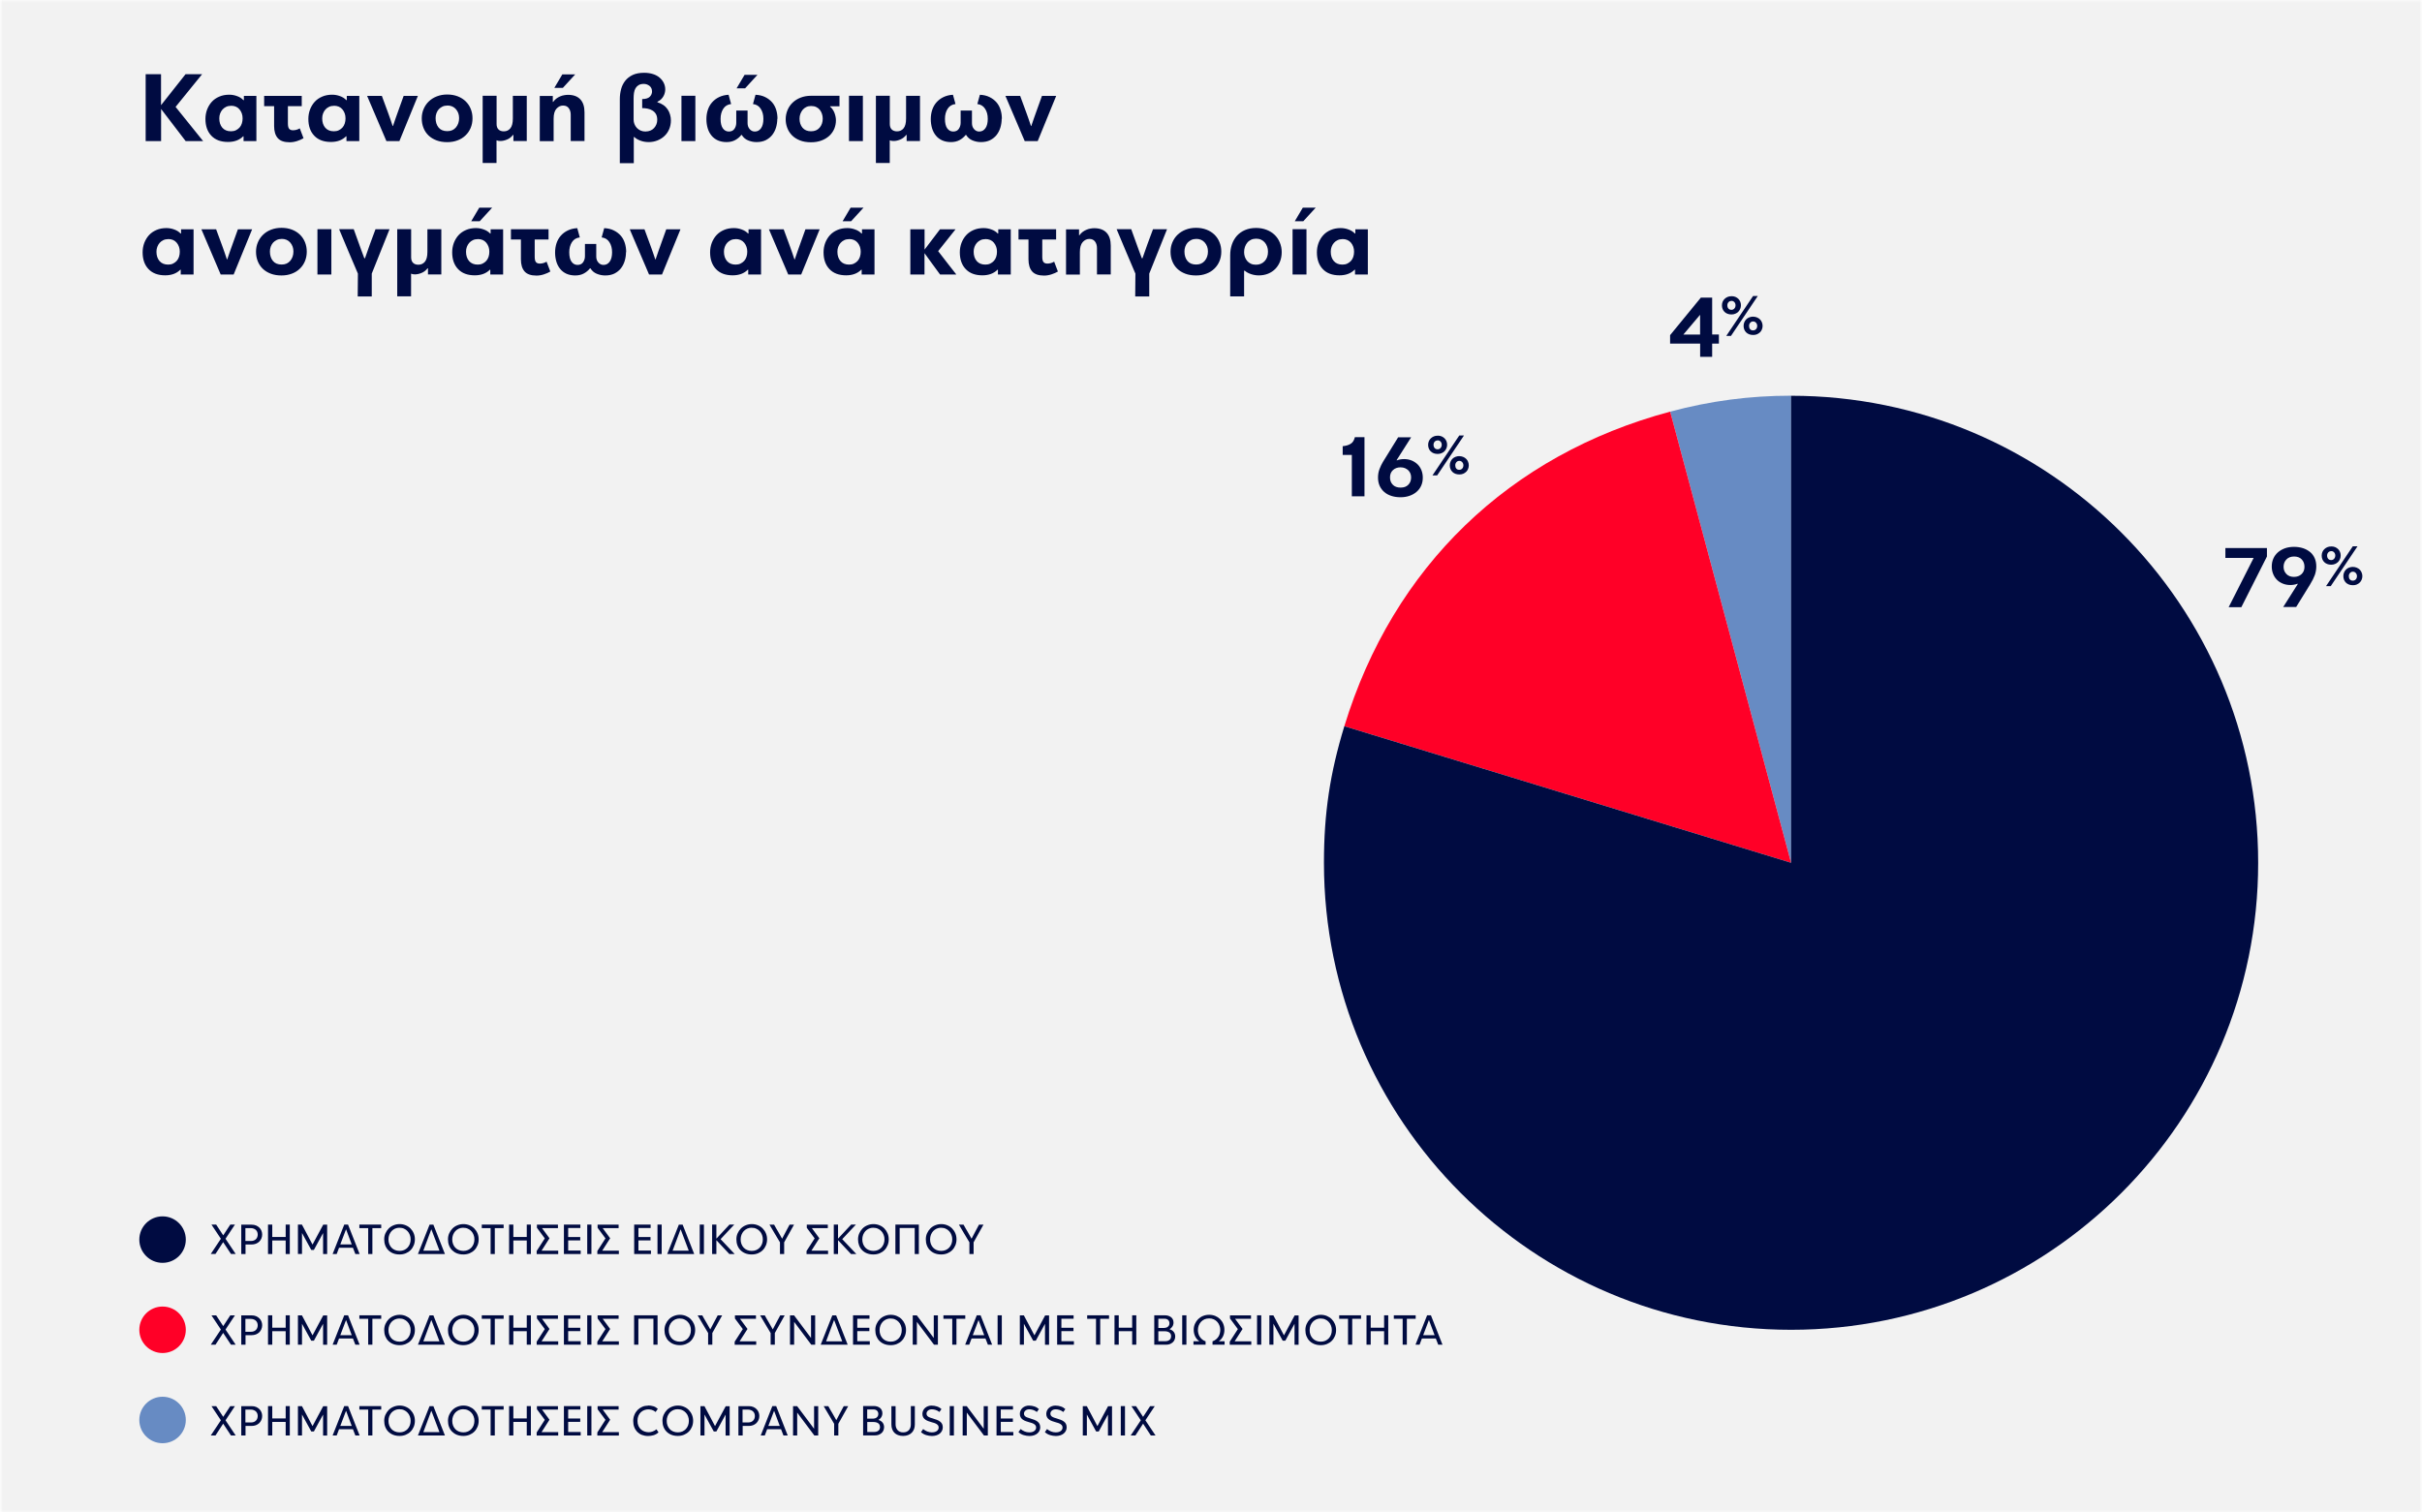 <svg width="458" height="286" viewBox="0 0 458 286" fill="none" xmlns="http://www.w3.org/2000/svg">
<g clip-path="url(#clip0_786_6993)">
<mask id="mask0_786_6993" style="mask-type:luminance" maskUnits="userSpaceOnUse" x="0" y="0" width="458" height="287">
<path d="M458 0H0V286.049H458V0Z" fill="white"/>
</mask>
<g mask="url(#mask0_786_6993)">
<g opacity="0.4">
<mask id="mask1_786_6993" style="mask-type:luminance" maskUnits="userSpaceOnUse" x="0" y="-13" width="458" height="309">
<path d="M458 -12.386H0V295.479H458V-12.386Z" fill="white"/>
</mask>
<g mask="url(#mask1_786_6993)">
<path d="M458 -12.386H0V295.479H458V-12.386Z" fill="#DEDEDE"/>
</g>
</g>
</g>
<path d="M27.545 26.692V14.031H30.452V19.893L35.089 14.031H38.224L33.203 20.218L38.417 26.692H35.113L30.464 20.614V26.692H27.557H27.545ZM46.117 18.908V18.139H48.483V26.692H46.057V25.803L45.996 25.767C45.288 26.488 44.327 26.849 43.114 26.849C41.756 26.849 40.699 26.452 39.966 25.671C39.221 24.89 38.849 23.833 38.849 22.5C38.849 21.875 38.957 21.275 39.161 20.722C39.377 20.169 39.666 19.677 40.05 19.256C40.435 18.836 40.903 18.512 41.468 18.271C42.02 18.031 42.645 17.911 43.342 17.911C43.846 17.911 44.339 17.995 44.819 18.175C45.312 18.343 45.72 18.608 46.044 18.956L46.105 18.92L46.117 18.908ZM43.678 20.013C43.342 20.013 43.041 20.073 42.765 20.205C42.489 20.338 42.261 20.506 42.069 20.722C41.876 20.938 41.732 21.191 41.624 21.479C41.516 21.767 41.468 22.067 41.468 22.392C41.468 23.125 41.66 23.713 42.044 24.158C42.429 24.602 42.969 24.83 43.678 24.83C44.026 24.83 44.327 24.77 44.603 24.638C44.867 24.506 45.108 24.338 45.3 24.122C45.492 23.905 45.636 23.653 45.732 23.353C45.828 23.052 45.877 22.74 45.877 22.392C45.877 21.731 45.684 21.166 45.3 20.698C44.916 20.23 44.375 20.001 43.69 20.001L43.678 20.013ZM51.847 20.085H49.949V18.139H57.06V20.085H54.441V23.329C54.441 23.821 54.514 24.158 54.67 24.35C54.826 24.542 55.066 24.638 55.403 24.638C55.583 24.638 55.775 24.614 55.991 24.566C56.207 24.518 56.436 24.422 56.688 24.278L57.397 26.14C57.06 26.344 56.652 26.524 56.172 26.68C55.691 26.837 55.222 26.909 54.778 26.909C53.733 26.909 52.976 26.644 52.52 26.116C52.063 25.587 51.835 24.83 51.835 23.833V20.085H51.847ZM65.577 18.908V18.139H67.944V26.692H65.517V25.803L65.457 25.767C64.749 26.488 63.788 26.849 62.574 26.849C61.217 26.849 60.16 26.452 59.427 25.671C58.682 24.89 58.31 23.833 58.31 22.5C58.31 21.875 58.418 21.275 58.622 20.722C58.838 20.169 59.126 19.677 59.511 19.256C59.895 18.836 60.364 18.512 60.929 18.271C61.481 18.031 62.106 17.911 62.802 17.911C63.307 17.911 63.8 17.995 64.28 18.175C64.773 18.343 65.181 18.608 65.505 18.956L65.565 18.92L65.577 18.908ZM63.139 20.013C62.802 20.013 62.502 20.073 62.226 20.205C61.949 20.338 61.721 20.506 61.529 20.722C61.337 20.938 61.193 21.191 61.085 21.479C60.977 21.767 60.929 22.067 60.929 22.392C60.929 23.125 61.121 23.713 61.505 24.158C61.89 24.602 62.43 24.83 63.139 24.83C63.487 24.83 63.787 24.77 64.064 24.638C64.328 24.506 64.568 24.338 64.761 24.122C64.953 23.905 65.097 23.653 65.193 23.353C65.289 23.052 65.337 22.74 65.337 22.392C65.337 21.731 65.145 21.166 64.761 20.698C64.376 20.23 63.836 20.001 63.151 20.001L63.139 20.013ZM73.073 26.692L69.421 18.139H72.209L73.386 21.335C73.542 21.743 73.686 22.163 73.83 22.584C73.975 23.004 74.106 23.425 74.251 23.833H74.311C74.491 23.293 74.671 22.764 74.863 22.224C75.055 21.695 75.248 21.154 75.44 20.614L76.329 18.139H79.02L75.524 26.692H73.085H73.073ZM84.582 17.875C85.314 17.875 85.975 17.995 86.564 18.223C87.152 18.452 87.657 18.776 88.065 19.172C88.474 19.581 88.798 20.049 89.014 20.602C89.243 21.154 89.351 21.743 89.351 22.392C89.351 23.041 89.231 23.641 89.002 24.194C88.774 24.734 88.45 25.215 88.029 25.611C87.609 26.02 87.105 26.332 86.516 26.548C85.927 26.776 85.278 26.885 84.57 26.885C83.813 26.885 83.14 26.776 82.54 26.548C81.939 26.32 81.434 26.008 81.026 25.611C80.606 25.203 80.293 24.734 80.077 24.182C79.861 23.629 79.752 23.041 79.752 22.392C79.752 21.743 79.873 21.154 80.113 20.602C80.353 20.049 80.678 19.569 81.098 19.172C81.519 18.764 82.023 18.452 82.612 18.223C83.2 17.995 83.849 17.875 84.57 17.875H84.582ZM84.594 19.965C84.245 19.965 83.945 20.025 83.669 20.157C83.404 20.29 83.164 20.458 82.972 20.662C82.78 20.878 82.636 21.13 82.528 21.419C82.419 21.719 82.371 22.019 82.371 22.344C82.371 23.076 82.563 23.665 82.936 24.122C83.308 24.578 83.861 24.806 84.582 24.806C85.302 24.806 85.819 24.566 86.216 24.098C86.612 23.629 86.816 23.041 86.816 22.344C86.816 21.647 86.612 21.119 86.216 20.65C85.819 20.194 85.278 19.953 84.582 19.953L84.594 19.965ZM93.904 18.139V23.449C93.904 23.893 94.024 24.242 94.264 24.482C94.504 24.722 94.841 24.842 95.273 24.842C95.79 24.842 96.198 24.65 96.51 24.266C96.823 23.881 96.979 23.269 96.979 22.416V18.127H99.61V26.68H97.087V25.527C97.087 25.527 97.039 25.527 97.027 25.503C96.691 25.924 96.306 26.224 95.85 26.404C95.405 26.584 94.997 26.668 94.624 26.668C94.324 26.668 94.084 26.62 93.892 26.536V30.825H91.273V18.115H93.892L93.904 18.139ZM107.923 26.692V21.695C107.923 21.203 107.802 20.794 107.562 20.47C107.322 20.133 106.962 19.965 106.481 19.965C106.001 19.965 105.592 20.157 105.232 20.554C104.871 20.95 104.691 21.575 104.691 22.452V26.704H102.072V18.151H104.535V19.268C104.535 19.268 104.559 19.268 104.571 19.268C104.583 19.268 104.595 19.268 104.607 19.268C104.787 19.016 104.991 18.8 105.22 18.632C105.448 18.464 105.688 18.331 105.941 18.223C106.193 18.115 106.445 18.043 106.685 18.007C106.937 17.959 107.178 17.935 107.406 17.935C108.427 17.935 109.208 18.223 109.736 18.788C110.265 19.352 110.529 20.169 110.529 21.239V26.68H107.898L107.923 26.692ZM108.775 14.067L106.433 16.626H104.823L106.337 14.067H108.775ZM117.208 30.849V18.74C117.208 18.091 117.293 17.466 117.449 16.866C117.605 16.265 117.869 15.737 118.23 15.28C118.59 14.824 119.058 14.451 119.647 14.175C120.236 13.899 120.956 13.767 121.821 13.767C122.434 13.767 122.987 13.851 123.479 14.007C123.972 14.163 124.392 14.391 124.728 14.68C125.065 14.968 125.329 15.304 125.521 15.689C125.702 16.073 125.798 16.482 125.798 16.914C125.798 17.094 125.774 17.286 125.726 17.503C125.678 17.719 125.606 17.923 125.485 18.151C125.365 18.367 125.221 18.572 125.029 18.764C124.837 18.956 124.596 19.112 124.32 19.244V19.34C124.753 19.473 125.137 19.653 125.461 19.881C125.786 20.109 126.05 20.386 126.254 20.686C126.458 20.998 126.615 21.323 126.711 21.683C126.819 22.043 126.867 22.404 126.867 22.776C126.867 23.365 126.759 23.905 126.554 24.41C126.338 24.915 126.05 25.347 125.665 25.707C125.293 26.068 124.837 26.356 124.332 26.56C123.816 26.765 123.263 26.873 122.674 26.873C122.086 26.873 121.569 26.776 121.088 26.596C120.608 26.416 120.224 26.188 119.947 25.912C119.899 25.912 119.863 25.912 119.851 25.936V30.861H117.196L117.208 30.849ZM122.098 24.866C122.422 24.866 122.71 24.806 122.987 24.698C123.263 24.59 123.491 24.422 123.683 24.218C123.876 24.014 124.02 23.773 124.128 23.509C124.236 23.245 124.284 22.956 124.284 22.644C124.284 22.224 124.2 21.863 124.044 21.587C123.888 21.311 123.671 21.082 123.395 20.914C123.131 20.746 122.819 20.626 122.482 20.554C122.146 20.482 121.797 20.446 121.437 20.446V18.74C122.134 18.728 122.614 18.572 122.89 18.283C123.167 17.995 123.299 17.671 123.299 17.31C123.299 16.842 123.131 16.482 122.807 16.229C122.482 15.989 122.122 15.869 121.737 15.869C121.353 15.869 121.04 15.941 120.788 16.085C120.536 16.229 120.344 16.421 120.188 16.674C120.043 16.926 119.935 17.214 119.887 17.563C119.839 17.899 119.815 18.259 119.815 18.644V22.608C119.815 22.908 119.863 23.185 119.971 23.461C120.08 23.737 120.224 23.977 120.428 24.194C120.632 24.41 120.872 24.566 121.149 24.698C121.425 24.818 121.749 24.878 122.11 24.878L122.098 24.866ZM128.861 26.692V18.115H131.492V26.692H128.861ZM146.988 22.464C146.988 23.029 146.904 23.581 146.748 24.11C146.592 24.638 146.351 25.107 146.027 25.527C145.703 25.936 145.294 26.26 144.802 26.512C144.309 26.752 143.733 26.873 143.06 26.873C142.495 26.873 141.967 26.764 141.45 26.548C140.946 26.332 140.55 25.996 140.273 25.527H140.177C139.865 25.924 139.48 26.248 139.012 26.5C138.543 26.753 138.003 26.873 137.39 26.873C136.777 26.873 136.213 26.764 135.732 26.548C135.264 26.332 134.855 26.032 134.543 25.635C134.219 25.239 133.978 24.782 133.822 24.254C133.666 23.725 133.582 23.149 133.582 22.536C133.582 21.923 133.666 21.347 133.846 20.794C134.026 20.253 134.291 19.773 134.651 19.365C135.011 18.956 135.444 18.62 135.973 18.367C136.489 18.115 137.09 17.959 137.774 17.923L138.255 19.677C137.606 19.749 137.102 20.049 136.765 20.578C136.429 21.106 136.261 21.743 136.261 22.476C136.261 23.281 136.405 23.881 136.693 24.278C136.981 24.674 137.354 24.878 137.823 24.878C138.291 24.878 138.651 24.71 138.88 24.374C139.108 24.038 139.228 23.653 139.228 23.221V20.914H141.366V23.281C141.366 23.749 141.499 24.134 141.775 24.434C142.039 24.734 142.363 24.878 142.736 24.878C143.228 24.878 143.613 24.674 143.913 24.254C144.213 23.833 144.357 23.245 144.357 22.476C144.357 21.707 144.189 21.094 143.853 20.578C143.517 20.049 143.024 19.749 142.387 19.677L142.868 17.923C143.577 17.959 144.189 18.103 144.706 18.367C145.222 18.62 145.655 18.956 146.003 19.352C146.351 19.749 146.604 20.23 146.772 20.758C146.94 21.287 147.024 21.863 147.024 22.476L146.988 22.464ZM143.24 14.151L140.898 16.71H139.288L140.802 14.151H143.24ZM156.959 20.157C157.331 20.47 157.608 20.866 157.8 21.359C157.98 21.851 158.076 22.32 158.076 22.752C158.076 23.317 157.968 23.845 157.764 24.35C157.547 24.854 157.247 25.287 156.839 25.671C156.43 26.044 155.938 26.356 155.349 26.572C154.76 26.8 154.088 26.909 153.355 26.909C152.55 26.909 151.841 26.788 151.253 26.548C150.652 26.308 150.16 25.996 149.763 25.587C149.367 25.179 149.066 24.722 148.874 24.194C148.67 23.665 148.574 23.125 148.574 22.56C148.574 21.947 148.694 21.371 148.922 20.818C149.151 20.277 149.475 19.797 149.895 19.401C150.316 19.004 150.808 18.692 151.397 18.464C151.985 18.235 152.634 18.115 153.343 18.115H158.749V20.109H156.995L156.971 20.145L156.959 20.157ZM153.391 20.049C153.043 20.049 152.742 20.109 152.466 20.241C152.202 20.374 151.973 20.542 151.781 20.77C151.601 20.998 151.457 21.251 151.349 21.539C151.241 21.827 151.193 22.128 151.193 22.452C151.193 23.149 151.385 23.713 151.757 24.158C152.13 24.602 152.67 24.83 153.367 24.83C154.064 24.83 154.604 24.602 154.989 24.146C155.385 23.689 155.578 23.113 155.578 22.428C155.578 22.116 155.529 21.827 155.433 21.539C155.337 21.251 155.205 20.998 155.025 20.77C154.844 20.542 154.616 20.374 154.34 20.241C154.064 20.109 153.751 20.049 153.391 20.049ZM160.539 26.692V18.115H163.169V26.692H160.539ZM168.263 18.139V23.449C168.263 23.893 168.383 24.242 168.623 24.482C168.864 24.722 169.2 24.842 169.632 24.842C170.149 24.842 170.557 24.65 170.87 24.266C171.182 23.881 171.338 23.269 171.338 22.416V18.127H173.969V26.68H171.446V25.527C171.446 25.527 171.398 25.527 171.386 25.503C171.05 25.924 170.666 26.224 170.209 26.404C169.765 26.584 169.356 26.668 168.984 26.668C168.683 26.668 168.443 26.62 168.251 26.536V30.825H165.632V18.115H168.251L168.263 18.139ZM189.417 22.464C189.417 23.029 189.333 23.581 189.177 24.11C189.021 24.638 188.781 25.107 188.456 25.527C188.132 25.936 187.724 26.26 187.231 26.512C186.739 26.752 186.162 26.873 185.489 26.873C184.925 26.873 184.396 26.764 183.879 26.548C183.375 26.332 182.979 25.996 182.702 25.527H182.606C182.294 25.924 181.909 26.248 181.441 26.5C180.972 26.753 180.432 26.873 179.819 26.873C179.207 26.873 178.642 26.764 178.161 26.548C177.693 26.332 177.284 26.032 176.972 25.635C176.648 25.239 176.408 24.782 176.252 24.254C176.095 23.725 176.011 23.149 176.011 22.536C176.011 21.923 176.095 21.347 176.276 20.794C176.456 20.253 176.72 19.773 177.08 19.365C177.441 18.956 177.873 18.62 178.402 18.367C178.918 18.115 179.519 17.959 180.204 17.923L180.684 19.677C180.035 19.749 179.531 20.049 179.195 20.578C178.858 21.106 178.69 21.743 178.69 22.476C178.69 23.281 178.834 23.881 179.122 24.278C179.411 24.674 179.783 24.878 180.252 24.878C180.72 24.878 181.081 24.71 181.309 24.374C181.537 24.038 181.657 23.653 181.657 23.221V20.914H183.796V23.281C183.796 23.749 183.928 24.134 184.204 24.434C184.468 24.734 184.793 24.878 185.165 24.878C185.657 24.878 186.042 24.674 186.342 24.254C186.642 23.833 186.787 23.245 186.787 22.476C186.787 21.707 186.618 21.094 186.282 20.578C185.946 20.049 185.453 19.749 184.816 19.677L185.297 17.923C186.006 17.959 186.618 18.103 187.135 18.367C187.651 18.62 188.084 18.956 188.432 19.352C188.781 19.749 189.033 20.23 189.201 20.758C189.37 21.287 189.454 21.863 189.454 22.476L189.417 22.464ZM193.778 26.692L190.126 18.139H192.913L194.09 21.335C194.247 21.743 194.391 22.163 194.535 22.584C194.679 23.004 194.811 23.425 194.955 23.833H195.015C195.196 23.293 195.376 22.764 195.568 22.224C195.76 21.695 195.952 21.154 196.144 20.614L197.034 18.139H199.725L196.229 26.692H193.79H193.778Z" fill="#000B41"/>
<path d="M34.237 44.135V43.366H36.603V51.919H34.176V51.03L34.116 50.994C33.408 51.715 32.447 52.075 31.233 52.075C29.876 52.075 28.819 51.679 28.086 50.898C27.341 50.117 26.969 49.06 26.969 47.727C26.969 47.102 27.077 46.502 27.281 45.949C27.497 45.396 27.786 44.904 28.17 44.483C28.554 44.063 29.023 43.739 29.587 43.498C30.14 43.258 30.765 43.138 31.462 43.138C31.966 43.138 32.459 43.222 32.939 43.402C33.432 43.57 33.84 43.835 34.164 44.183L34.224 44.147L34.237 44.135ZM31.798 45.228C31.462 45.228 31.161 45.288 30.885 45.42C30.609 45.552 30.38 45.721 30.188 45.937C29.996 46.153 29.852 46.405 29.744 46.694C29.636 46.982 29.587 47.282 29.587 47.607C29.587 48.339 29.78 48.928 30.164 49.373C30.549 49.817 31.089 50.045 31.798 50.045C32.146 50.045 32.447 49.985 32.723 49.853C32.987 49.721 33.227 49.553 33.419 49.337C33.612 49.12 33.756 48.868 33.852 48.568C33.948 48.267 33.996 47.955 33.996 47.607C33.996 46.946 33.804 46.381 33.419 45.913C33.035 45.444 32.495 45.216 31.81 45.216L31.798 45.228ZM41.733 51.919L38.081 43.366H40.868L42.045 46.562C42.201 46.97 42.345 47.39 42.489 47.811C42.633 48.231 42.766 48.652 42.91 49.06H42.97C43.15 48.52 43.33 47.991 43.522 47.45C43.715 46.922 43.907 46.381 44.099 45.841L44.988 43.366H47.679L44.183 51.919H41.745H41.733ZM53.241 43.09C53.973 43.09 54.634 43.21 55.223 43.438C55.812 43.666 56.316 43.991 56.724 44.387C57.133 44.796 57.457 45.264 57.674 45.817C57.902 46.369 58.01 46.958 58.01 47.607C58.01 48.255 57.89 48.856 57.661 49.408C57.433 49.949 57.109 50.43 56.688 50.826C56.268 51.234 55.763 51.547 55.175 51.763C54.586 51.991 53.937 52.099 53.229 52.099C52.472 52.099 51.799 51.991 51.199 51.763C50.598 51.535 50.093 51.222 49.685 50.826C49.264 50.418 48.952 49.949 48.736 49.397C48.52 48.844 48.411 48.255 48.411 47.607C48.411 46.958 48.532 46.369 48.772 45.817C49.012 45.264 49.337 44.784 49.757 44.387C50.178 43.979 50.682 43.666 51.271 43.438C51.859 43.21 52.508 43.09 53.229 43.09H53.241ZM53.265 45.192C52.916 45.192 52.616 45.252 52.34 45.384C52.075 45.516 51.835 45.685 51.643 45.889C51.451 46.105 51.307 46.357 51.199 46.646C51.09 46.946 51.042 47.246 51.042 47.571C51.042 48.303 51.235 48.892 51.607 49.349C51.979 49.805 52.532 50.033 53.253 50.033C53.973 50.033 54.49 49.793 54.886 49.325C55.283 48.856 55.487 48.267 55.487 47.571C55.487 46.874 55.283 46.345 54.886 45.877C54.49 45.42 53.949 45.18 53.253 45.18L53.265 45.192ZM60.028 51.919V43.342H62.659V51.919H60.028ZM69.014 48.856L69.951 46.201C70.131 45.709 70.311 45.24 70.479 44.772C70.647 44.303 70.827 43.835 71.008 43.354H73.662L70.299 51.751C70.299 52.472 70.299 53.181 70.299 53.901C70.299 54.622 70.299 55.343 70.299 56.076H67.644L67.68 51.751C67.079 50.346 66.479 48.94 65.89 47.547C65.302 46.153 64.713 44.76 64.124 43.342H66.887L67.776 45.805C67.956 46.321 68.137 46.826 68.329 47.33C68.509 47.835 68.701 48.339 68.893 48.844H68.99L69.014 48.856ZM77.747 43.366V48.676C77.747 49.12 77.867 49.469 78.107 49.709C78.348 49.949 78.684 50.069 79.116 50.069C79.633 50.069 80.041 49.877 80.354 49.493C80.666 49.108 80.822 48.496 80.822 47.643V43.354H83.453V51.907H80.93V50.754C80.93 50.754 80.882 50.754 80.87 50.73C80.534 51.15 80.149 51.451 79.693 51.631C79.248 51.811 78.84 51.895 78.468 51.895C78.167 51.895 77.927 51.847 77.735 51.763V56.052H75.116V43.342H77.735L77.747 43.366ZM92.775 44.135V43.366H95.141V51.919H92.715V51.03L92.655 50.994C91.946 51.715 90.985 52.075 89.772 52.075C88.414 52.075 87.357 51.679 86.624 50.898C85.879 50.117 85.507 49.06 85.507 47.727C85.507 47.102 85.615 46.502 85.82 45.949C86.036 45.396 86.324 44.904 86.708 44.483C87.093 44.063 87.561 43.739 88.126 43.498C88.678 43.258 89.303 43.138 90 43.138C90.504 43.138 90.997 43.222 91.478 43.402C91.97 43.57 92.378 43.835 92.703 44.183L92.763 44.147L92.775 44.135ZM90.336 45.228C90 45.228 89.7 45.288 89.423 45.42C89.147 45.552 88.919 45.721 88.727 45.937C88.534 46.153 88.39 46.405 88.282 46.694C88.174 46.982 88.126 47.282 88.126 47.607C88.126 48.339 88.318 48.928 88.702 49.373C89.087 49.817 89.628 50.045 90.336 50.045C90.685 50.045 90.985 49.985 91.261 49.853C91.526 49.721 91.766 49.553 91.958 49.337C92.15 49.12 92.294 48.868 92.391 48.568C92.487 48.267 92.534 47.955 92.534 47.607C92.534 46.946 92.342 46.381 91.958 45.913C91.573 45.444 91.033 45.216 90.348 45.216L90.336 45.228ZM93.063 39.282L90.721 41.84H89.111L90.625 39.282H93.063ZM98.517 45.3H96.619V43.354H103.73V45.3H101.112V48.544C101.112 49.036 101.184 49.373 101.34 49.565C101.496 49.757 101.736 49.853 102.073 49.853C102.253 49.853 102.445 49.829 102.661 49.781C102.878 49.733 103.106 49.637 103.358 49.493L104.067 51.355C103.731 51.559 103.322 51.739 102.842 51.895C102.361 52.051 101.893 52.123 101.448 52.123C100.403 52.123 99.646 51.859 99.19 51.331C98.733 50.802 98.505 50.045 98.505 49.048V45.3H98.517ZM118.374 47.691C118.374 48.255 118.29 48.808 118.134 49.337C117.978 49.865 117.738 50.334 117.413 50.754C117.089 51.162 116.68 51.487 116.188 51.739C115.695 51.979 115.119 52.099 114.446 52.099C113.881 52.099 113.353 51.991 112.836 51.775C112.332 51.559 111.935 51.222 111.659 50.754H111.563C111.251 51.15 110.866 51.475 110.398 51.727C109.929 51.979 109.388 52.099 108.776 52.099C108.163 52.099 107.599 51.991 107.118 51.775C106.65 51.559 106.241 51.258 105.929 50.862C105.605 50.466 105.364 50.009 105.208 49.481C105.052 48.952 104.968 48.375 104.968 47.763C104.968 47.15 105.052 46.574 105.232 46.021C105.412 45.48 105.677 45 106.037 44.591C106.398 44.183 106.83 43.847 107.358 43.594C107.875 43.342 108.476 43.186 109.16 43.15L109.641 44.904C108.992 44.976 108.487 45.276 108.151 45.805C107.815 46.333 107.647 46.97 107.647 47.703C107.647 48.508 107.791 49.108 108.079 49.505C108.368 49.901 108.74 50.105 109.208 50.105C109.677 50.105 110.037 49.937 110.265 49.601C110.494 49.264 110.614 48.88 110.614 48.447V46.141H112.752V48.508C112.752 48.976 112.884 49.361 113.161 49.661C113.425 49.961 113.749 50.105 114.122 50.105C114.614 50.105 114.999 49.901 115.299 49.481C115.599 49.06 115.743 48.471 115.743 47.703C115.743 46.934 115.575 46.321 115.239 45.805C114.902 45.276 114.41 44.976 113.773 44.904L114.254 43.15C114.962 43.186 115.575 43.33 116.092 43.594C116.608 43.847 117.041 44.183 117.389 44.579C117.738 44.976 117.99 45.456 118.158 45.985C118.326 46.514 118.41 47.09 118.41 47.703L118.374 47.691ZM122.735 51.919L119.083 43.366H121.87L123.047 46.562C123.203 46.97 123.347 47.39 123.491 47.811C123.636 48.231 123.768 48.652 123.912 49.06H123.972C124.152 48.52 124.333 47.991 124.525 47.45C124.717 46.922 124.909 46.381 125.101 45.841L125.99 43.366H128.681L125.185 51.919H122.747H122.735ZM141.547 44.135V43.366H143.913V51.919H141.487V51.03L141.427 50.994C140.718 51.715 139.757 52.075 138.544 52.075C137.186 52.075 136.129 51.679 135.396 50.898C134.652 50.117 134.279 49.06 134.279 47.727C134.279 47.102 134.387 46.502 134.591 45.949C134.808 45.396 135.096 44.904 135.48 44.483C135.865 44.063 136.333 43.739 136.898 43.498C137.451 43.258 138.075 43.138 138.772 43.138C139.277 43.138 139.769 43.222 140.25 43.402C140.742 43.57 141.151 43.835 141.475 44.183L141.535 44.147L141.547 44.135ZM139.108 45.228C138.772 45.228 138.471 45.288 138.195 45.42C137.919 45.552 137.691 45.721 137.499 45.937C137.306 46.153 137.162 46.405 137.054 46.694C136.946 46.982 136.898 47.282 136.898 47.607C136.898 48.339 137.09 48.928 137.475 49.373C137.859 49.817 138.399 50.045 139.108 50.045C139.456 50.045 139.757 49.985 140.033 49.853C140.297 49.721 140.538 49.553 140.73 49.337C140.922 49.12 141.066 48.868 141.163 48.568C141.259 48.267 141.307 47.955 141.307 47.607C141.307 46.946 141.114 46.381 140.73 45.913C140.346 45.444 139.805 45.216 139.12 45.216L139.108 45.228ZM149.055 51.919L145.403 43.366H148.19L149.367 46.562C149.523 46.97 149.668 47.39 149.812 47.811C149.956 48.231 150.088 48.652 150.232 49.06H150.292C150.472 48.52 150.652 47.991 150.845 47.45C151.037 46.922 151.229 46.381 151.421 45.841L152.31 43.366H155.001L151.505 51.919H149.067H149.055ZM163.002 44.135V43.366H165.368V51.919H162.942V51.03L162.882 50.994C162.173 51.715 161.212 52.075 159.999 52.075C158.641 52.075 157.584 51.679 156.851 50.898C156.106 50.117 155.734 49.06 155.734 47.727C155.734 47.102 155.842 46.502 156.046 45.949C156.263 45.396 156.551 44.904 156.935 44.483C157.32 44.063 157.788 43.739 158.353 43.498C158.905 43.258 159.53 43.138 160.227 43.138C160.731 43.138 161.224 43.222 161.704 43.402C162.197 43.57 162.605 43.835 162.93 44.183L162.99 44.147L163.002 44.135ZM160.563 45.228C160.227 45.228 159.926 45.288 159.65 45.42C159.374 45.552 159.146 45.721 158.953 45.937C158.761 46.153 158.617 46.405 158.509 46.694C158.401 46.982 158.353 47.282 158.353 47.607C158.353 48.339 158.545 48.928 158.929 49.373C159.314 49.817 159.854 50.045 160.563 50.045C160.912 50.045 161.212 49.985 161.488 49.853C161.752 49.721 161.993 49.553 162.185 49.337C162.377 49.12 162.521 48.868 162.617 48.568C162.713 48.267 162.762 47.955 162.762 47.607C162.762 46.946 162.569 46.381 162.185 45.913C161.801 45.444 161.26 45.216 160.575 45.216L160.563 45.228ZM163.29 39.282L160.948 41.84H159.338L160.851 39.282H163.29ZM172.143 51.919V43.366H174.834V47.21L177.754 43.366H180.697L177.405 47.498C177.982 48.243 178.558 48.976 179.123 49.721C179.687 50.454 180.264 51.187 180.841 51.919H177.766C177.261 51.234 176.769 50.562 176.288 49.901C175.795 49.24 175.315 48.568 174.822 47.883V51.919H172.131H172.143ZM188.769 44.135V43.366H191.136V51.919H188.709V51.03L188.649 50.994C187.94 51.715 186.979 52.075 185.766 52.075C184.409 52.075 183.352 51.679 182.619 50.898C181.874 50.117 181.501 49.06 181.501 47.727C181.501 47.102 181.609 46.502 181.814 45.949C182.03 45.396 182.318 44.904 182.703 44.483C183.087 44.063 183.556 43.739 184.12 43.498C184.673 43.258 185.297 43.138 185.994 43.138C186.499 43.138 186.991 43.222 187.472 43.402C187.964 43.57 188.373 43.835 188.697 44.183L188.757 44.147L188.769 44.135ZM186.331 45.228C185.994 45.228 185.694 45.288 185.418 45.42C185.141 45.552 184.913 45.721 184.721 45.937C184.529 46.153 184.385 46.405 184.276 46.694C184.168 46.982 184.12 47.282 184.12 47.607C184.12 48.339 184.313 48.928 184.697 49.373C185.081 49.817 185.622 50.045 186.331 50.045C186.679 50.045 186.979 49.985 187.256 49.853C187.52 49.721 187.76 49.553 187.952 49.337C188.145 49.12 188.289 48.868 188.385 48.568C188.481 48.267 188.529 47.955 188.529 47.607C188.529 46.946 188.337 46.381 187.952 45.913C187.568 45.444 187.027 45.216 186.343 45.216L186.331 45.228ZM194.499 45.3H192.601V43.354H199.713V45.3H197.094V48.544C197.094 49.036 197.166 49.373 197.322 49.565C197.479 49.757 197.719 49.853 198.055 49.853C198.235 49.853 198.427 49.829 198.644 49.781C198.86 49.733 199.088 49.637 199.341 49.493L200.049 51.355C199.713 51.559 199.305 51.739 198.824 51.895C198.344 52.051 197.875 52.123 197.43 52.123C196.385 52.123 195.629 51.859 195.172 51.331C194.716 50.802 194.487 50.045 194.487 49.048V45.3H194.499ZM207.437 51.919V46.922C207.437 46.429 207.317 46.021 207.077 45.697C206.836 45.36 206.476 45.192 205.996 45.192C205.515 45.192 205.107 45.384 204.746 45.781C204.386 46.177 204.206 46.802 204.206 47.679V51.931H201.587V43.378H204.049V44.495C204.049 44.495 204.073 44.495 204.086 44.495C204.098 44.495 204.11 44.495 204.122 44.495C204.302 44.243 204.506 44.027 204.734 43.859C204.962 43.69 205.203 43.558 205.455 43.45C205.707 43.342 205.96 43.27 206.2 43.234C206.452 43.186 206.692 43.162 206.921 43.162C207.942 43.162 208.723 43.45 209.251 44.015C209.78 44.579 210.044 45.396 210.044 46.465V51.907H207.413L207.437 51.919ZM216.038 48.856L216.975 46.201C217.155 45.709 217.336 45.24 217.504 44.772C217.672 44.303 217.852 43.835 218.033 43.354H220.687L217.324 51.751C217.324 52.472 217.324 53.181 217.324 53.901C217.324 54.622 217.324 55.343 217.324 56.076H214.669L214.705 51.751C214.104 50.346 213.504 48.94 212.915 47.547C212.326 46.153 211.738 44.76 211.149 43.342H213.912L214.801 45.805C214.981 46.321 215.161 46.826 215.354 47.33C215.534 47.835 215.726 48.339 215.918 48.844H216.014L216.038 48.856ZM226.177 43.09C226.91 43.09 227.571 43.21 228.159 43.438C228.748 43.666 229.252 43.991 229.661 44.387C230.069 44.796 230.394 45.264 230.61 45.817C230.838 46.369 230.946 46.958 230.946 47.607C230.946 48.255 230.826 48.856 230.598 49.408C230.37 49.949 230.045 50.43 229.625 50.826C229.204 51.234 228.7 51.547 228.111 51.763C227.522 51.991 226.874 52.099 226.165 52.099C225.408 52.099 224.735 51.991 224.135 51.763C223.534 51.535 223.03 51.222 222.621 50.826C222.201 50.418 221.888 49.949 221.672 49.397C221.456 48.844 221.348 48.255 221.348 47.607C221.348 46.958 221.468 46.369 221.708 45.817C221.948 45.264 222.273 44.784 222.693 44.387C223.114 43.991 223.618 43.666 224.207 43.438C224.796 43.21 225.444 43.09 226.165 43.09H226.177ZM226.201 45.192C225.853 45.192 225.552 45.252 225.276 45.384C225.012 45.516 224.772 45.685 224.579 45.889C224.387 46.105 224.243 46.357 224.135 46.646C224.027 46.946 223.979 47.246 223.979 47.571C223.979 48.303 224.171 48.892 224.543 49.349C224.916 49.805 225.468 50.033 226.189 50.033C226.91 50.033 227.426 49.793 227.823 49.325C228.219 48.856 228.423 48.267 228.423 47.571C228.423 46.874 228.219 46.345 227.823 45.877C227.426 45.42 226.886 45.18 226.189 45.18L226.201 45.192ZM235.259 51.222V56.064H232.628V48.303C232.628 47.559 232.736 46.874 232.952 46.237C233.169 45.6 233.493 45.06 233.901 44.591C234.322 44.135 234.826 43.763 235.439 43.51C236.052 43.246 236.748 43.114 237.529 43.114C238.25 43.114 238.899 43.234 239.499 43.462C240.1 43.691 240.604 44.015 241.025 44.411C241.445 44.82 241.782 45.3 242.01 45.865C242.25 46.429 242.37 47.042 242.37 47.691C242.37 48.339 242.262 48.916 242.058 49.457C241.842 49.997 241.554 50.454 241.169 50.85C240.785 51.246 240.328 51.547 239.8 51.763C239.271 51.979 238.67 52.087 238.022 52.087C237.565 52.087 237.085 52.015 236.604 51.859C236.124 51.703 235.715 51.487 235.367 51.186L235.271 51.222H235.259ZM239.776 47.607C239.776 47.258 239.728 46.946 239.619 46.646C239.511 46.345 239.367 46.093 239.175 45.865C238.983 45.636 238.755 45.468 238.478 45.336C238.202 45.204 237.89 45.144 237.529 45.144C237.169 45.144 236.844 45.216 236.568 45.348C236.292 45.48 236.052 45.66 235.859 45.901C235.667 46.129 235.523 46.405 235.415 46.706C235.307 47.018 235.259 47.342 235.259 47.691C235.259 48.003 235.307 48.291 235.403 48.58C235.499 48.868 235.643 49.12 235.835 49.349C236.027 49.577 236.256 49.745 236.532 49.877C236.808 50.009 237.133 50.069 237.505 50.069C238.166 50.069 238.718 49.841 239.139 49.397C239.559 48.952 239.776 48.351 239.776 47.607ZM244.425 51.919V43.342H247.055V51.919H244.425ZM248.797 39.282L246.455 41.84H244.845L246.359 39.282H248.797ZM256.293 44.135V43.366H258.66V51.919H256.233V51.03L256.173 50.994C255.464 51.715 254.503 52.075 253.29 52.075C251.932 52.075 250.875 51.679 250.143 50.898C249.398 50.117 249.025 49.06 249.025 47.727C249.025 47.102 249.133 46.502 249.338 45.949C249.554 45.396 249.842 44.904 250.227 44.483C250.611 44.063 251.08 43.739 251.644 43.498C252.197 43.258 252.821 43.138 253.518 43.138C254.023 43.138 254.515 43.222 254.996 43.402C255.488 43.57 255.897 43.835 256.221 44.183L256.281 44.147L256.293 44.135ZM253.854 45.228C253.518 45.228 253.218 45.288 252.942 45.42C252.665 45.552 252.437 45.721 252.245 45.937C252.053 46.153 251.908 46.405 251.8 46.694C251.692 46.982 251.644 47.282 251.644 47.607C251.644 48.339 251.836 48.928 252.221 49.373C252.605 49.817 253.146 50.045 253.854 50.045C254.203 50.045 254.503 49.985 254.779 49.853C255.044 49.721 255.284 49.553 255.476 49.337C255.669 49.12 255.813 48.868 255.909 48.568C256.005 48.267 256.053 47.955 256.053 47.607C256.053 46.946 255.861 46.381 255.476 45.913C255.092 45.456 254.551 45.216 253.867 45.216L253.854 45.228Z" fill="#000B41"/>
<path d="M421.445 114.831L426.166 105.521H420.821V103.659H428.677V105.256L423.836 114.843H421.445V114.831Z" fill="#000B41"/>
<path d="M431.74 114.831L434.503 110.47C434.503 110.47 434.455 110.41 434.455 110.398C434.239 110.494 434.011 110.554 433.783 110.59C433.554 110.626 433.326 110.65 433.11 110.65C432.581 110.65 432.101 110.554 431.656 110.374C431.224 110.194 430.851 109.953 430.551 109.641C430.25 109.329 430.01 108.968 429.842 108.536C429.674 108.115 429.59 107.647 429.59 107.154C429.59 106.602 429.686 106.097 429.89 105.641C430.094 105.184 430.383 104.8 430.743 104.476C431.115 104.151 431.548 103.899 432.065 103.707C432.581 103.527 433.158 103.43 433.783 103.43C434.407 103.43 434.971 103.515 435.5 103.683C436.017 103.851 436.461 104.103 436.846 104.415C437.23 104.728 437.507 105.124 437.711 105.581C437.915 106.037 438.011 106.566 438.011 107.154C438.011 107.683 437.915 108.212 437.735 108.752C437.543 109.281 437.242 109.893 436.822 110.566L434.203 114.807H431.728L431.74 114.831ZM433.783 109.112C434.359 109.112 434.84 108.944 435.212 108.596C435.584 108.248 435.776 107.791 435.776 107.214C435.776 106.638 435.608 106.193 435.272 105.821C434.936 105.449 434.443 105.256 433.818 105.256C433.194 105.256 432.725 105.437 432.365 105.809C432.004 106.181 431.824 106.65 431.824 107.214C431.824 107.743 432.004 108.2 432.353 108.56C432.701 108.932 433.182 109.112 433.794 109.112H433.783Z" fill="#000B41"/>
<path d="M440.822 103.346C441.098 103.346 441.351 103.394 441.567 103.478C441.783 103.575 441.975 103.695 442.131 103.851C442.287 104.007 442.408 104.187 442.492 104.391C442.576 104.596 442.624 104.824 442.624 105.064C442.624 105.304 442.576 105.533 442.492 105.737C442.408 105.941 442.287 106.133 442.131 106.289C441.975 106.446 441.783 106.578 441.567 106.662C441.351 106.758 441.098 106.806 440.834 106.806C440.545 106.806 440.293 106.758 440.077 106.674C439.861 106.59 439.669 106.47 439.513 106.313C439.357 106.157 439.236 105.977 439.152 105.761C439.068 105.545 439.032 105.316 439.032 105.076C439.032 104.836 439.08 104.608 439.164 104.403C439.248 104.199 439.381 104.007 439.537 103.863C439.693 103.707 439.885 103.587 440.101 103.49C440.317 103.394 440.569 103.358 440.834 103.358L440.822 103.346ZM440.738 110.866H439.849L444.918 103.322H445.807L440.738 110.866ZM440.834 104.247C440.605 104.247 440.414 104.331 440.269 104.488C440.125 104.656 440.053 104.848 440.053 105.076C440.053 105.328 440.125 105.533 440.257 105.689C440.389 105.845 440.581 105.929 440.834 105.929C441.062 105.929 441.242 105.845 441.386 105.677C441.53 105.509 441.603 105.304 441.603 105.064C441.603 104.836 441.53 104.644 441.386 104.476C441.242 104.319 441.062 104.235 440.834 104.235V104.247ZM444.918 107.226C445.195 107.226 445.435 107.274 445.663 107.371C445.891 107.467 446.072 107.587 446.228 107.743C446.384 107.899 446.504 108.079 446.588 108.296C446.672 108.512 446.72 108.728 446.72 108.968C446.72 109.209 446.672 109.437 446.588 109.641C446.504 109.845 446.384 110.037 446.228 110.182C446.072 110.338 445.879 110.458 445.663 110.554C445.447 110.65 445.207 110.686 444.93 110.686C444.642 110.686 444.39 110.638 444.174 110.554C443.957 110.47 443.765 110.35 443.609 110.194C443.453 110.037 443.333 109.857 443.249 109.641C443.164 109.437 443.128 109.209 443.128 108.956C443.128 108.704 443.176 108.488 443.26 108.284C443.344 108.079 443.465 107.887 443.621 107.731C443.777 107.575 443.969 107.443 444.198 107.359C444.426 107.274 444.666 107.214 444.93 107.214L444.918 107.226ZM444.93 108.127C444.702 108.127 444.522 108.212 444.378 108.38C444.234 108.548 444.161 108.74 444.161 108.968C444.161 109.221 444.221 109.425 444.354 109.581C444.486 109.749 444.678 109.821 444.918 109.821C445.147 109.821 445.339 109.737 445.483 109.581C445.627 109.425 445.699 109.209 445.699 108.968C445.699 108.74 445.627 108.548 445.483 108.38C445.339 108.212 445.146 108.127 444.93 108.127Z" fill="#000B41"/>
<path d="M255.632 86.048H253.902V84.39C254.527 84.33 255.032 84.186 255.416 83.934C255.812 83.693 256.065 83.273 256.209 82.684H258.023V93.868H255.632V86.048Z" fill="#000B41"/>
<path d="M266.864 82.684L264.113 87.009C264.113 87.009 264.114 87.057 264.15 87.081C264.354 86.985 264.57 86.925 264.81 86.889C265.05 86.853 265.278 86.829 265.495 86.829C266.035 86.829 266.528 86.925 266.96 87.105C267.393 87.285 267.765 87.537 268.077 87.838C268.39 88.15 268.63 88.522 268.798 88.943C268.966 89.375 269.05 89.832 269.05 90.337C269.05 90.889 268.954 91.394 268.75 91.85C268.546 92.307 268.258 92.691 267.885 93.015C267.513 93.34 267.069 93.592 266.552 93.772C266.036 93.952 265.471 94.048 264.846 94.048C264.221 94.048 263.633 93.964 263.116 93.796C262.6 93.628 262.143 93.388 261.771 93.063C261.398 92.739 261.11 92.355 260.894 91.898C260.689 91.43 260.582 90.913 260.582 90.325C260.582 89.736 260.677 89.207 260.87 88.703C261.062 88.198 261.278 87.754 261.518 87.357L264.39 82.708H266.864V82.684ZM264.846 88.39C264.269 88.39 263.789 88.559 263.416 88.907C263.032 89.255 262.852 89.712 262.852 90.288C262.852 90.865 263.02 91.309 263.368 91.67C263.717 92.042 264.209 92.222 264.858 92.222C265.507 92.222 265.951 92.042 266.312 91.682C266.672 91.322 266.84 90.853 266.84 90.288C266.84 90.024 266.792 89.784 266.708 89.556C266.612 89.327 266.48 89.123 266.312 88.955C266.131 88.787 265.927 88.655 265.687 88.547C265.447 88.451 265.171 88.39 264.858 88.39H264.846Z" fill="#000B41"/>
<path d="M271.85 82.396C272.126 82.396 272.378 82.444 272.595 82.528C272.811 82.624 273.003 82.744 273.159 82.9C273.316 83.057 273.436 83.237 273.52 83.441C273.604 83.645 273.652 83.873 273.652 84.114C273.652 84.354 273.604 84.582 273.52 84.786C273.436 84.991 273.316 85.183 273.159 85.339C273.003 85.495 272.811 85.627 272.595 85.711C272.378 85.808 272.126 85.856 271.862 85.856C271.574 85.856 271.321 85.808 271.105 85.723C270.888 85.639 270.697 85.519 270.54 85.363C270.384 85.207 270.264 85.027 270.18 84.81C270.096 84.594 270.06 84.366 270.06 84.126C270.06 83.885 270.108 83.657 270.192 83.453C270.276 83.249 270.408 83.057 270.565 82.912C270.721 82.756 270.913 82.636 271.129 82.54C271.345 82.444 271.598 82.408 271.862 82.408L271.85 82.396ZM271.766 89.916H270.877L275.946 82.372H276.835L271.766 89.916ZM271.862 83.297C271.634 83.297 271.441 83.381 271.297 83.537C271.153 83.705 271.081 83.897 271.081 84.126C271.081 84.378 271.153 84.582 271.285 84.738C271.418 84.894 271.61 84.979 271.862 84.979C272.09 84.979 272.27 84.894 272.415 84.726C272.559 84.558 272.63 84.354 272.63 84.114C272.63 83.885 272.559 83.693 272.415 83.525C272.27 83.369 272.09 83.285 271.862 83.285V83.297ZM275.946 86.276C276.223 86.276 276.463 86.324 276.691 86.42C276.919 86.516 277.099 86.636 277.255 86.793C277.412 86.949 277.532 87.129 277.616 87.345C277.7 87.561 277.748 87.778 277.748 88.018C277.748 88.258 277.7 88.486 277.616 88.691C277.532 88.895 277.412 89.087 277.255 89.231C277.099 89.387 276.907 89.507 276.691 89.604C276.475 89.7 276.234 89.736 275.958 89.736C275.67 89.736 275.418 89.688 275.201 89.604C274.985 89.519 274.793 89.399 274.637 89.243C274.481 89.087 274.36 88.907 274.276 88.691C274.192 88.486 274.156 88.258 274.156 88.006C274.156 87.754 274.205 87.537 274.289 87.333C274.373 87.129 274.493 86.937 274.649 86.781C274.805 86.624 274.997 86.492 275.225 86.408C275.454 86.324 275.694 86.264 275.958 86.264L275.946 86.276ZM275.958 87.165C275.73 87.165 275.55 87.249 275.405 87.417C275.261 87.585 275.19 87.778 275.19 88.006C275.19 88.258 275.249 88.462 275.381 88.618C275.513 88.787 275.706 88.859 275.946 88.859C276.174 88.859 276.366 88.775 276.51 88.618C276.655 88.462 276.727 88.246 276.727 88.006C276.727 87.778 276.655 87.585 276.51 87.417C276.366 87.249 276.174 87.165 275.958 87.165Z" fill="#000B41"/>
<path d="M315.805 63.403L321.63 56.292H323.769V63.259H325.042V64.989H323.769V67.488H321.498V64.989H315.816V63.391L315.805 63.403ZM321.487 63.271V59.535L318.327 63.271H321.487Z" fill="#000B41"/>
<path d="M327.409 56.016C327.685 56.016 327.937 56.063 328.154 56.148C328.37 56.244 328.562 56.364 328.719 56.52C328.875 56.676 328.995 56.856 329.079 57.061C329.163 57.265 329.211 57.493 329.211 57.733C329.211 57.974 329.163 58.202 329.079 58.406C328.995 58.61 328.875 58.803 328.719 58.959C328.562 59.115 328.37 59.247 328.154 59.331C327.937 59.427 327.685 59.475 327.421 59.475C327.133 59.475 326.88 59.427 326.664 59.343C326.448 59.259 326.256 59.139 326.1 58.983C325.943 58.827 325.823 58.646 325.739 58.43C325.655 58.214 325.619 57.986 325.619 57.745C325.619 57.505 325.667 57.277 325.751 57.073C325.835 56.868 325.967 56.676 326.124 56.532C326.28 56.376 326.472 56.256 326.688 56.16C326.904 56.063 327.157 56.028 327.421 56.028L327.409 56.016ZM327.325 63.535H326.436L331.505 55.992H332.394L327.325 63.535ZM327.421 56.916C327.193 56.916 327 57.001 326.856 57.157C326.712 57.325 326.64 57.517 326.64 57.745C326.64 57.998 326.712 58.202 326.844 58.358C326.977 58.514 327.169 58.598 327.421 58.598C327.649 58.598 327.829 58.514 327.974 58.346C328.118 58.178 328.189 57.974 328.189 57.733C328.189 57.505 328.118 57.313 327.974 57.145C327.829 56.989 327.649 56.904 327.421 56.904V56.916ZM331.505 59.896C331.782 59.896 332.022 59.944 332.25 60.04C332.478 60.136 332.658 60.256 332.815 60.412C332.971 60.568 333.091 60.748 333.175 60.965C333.259 61.181 333.307 61.397 333.307 61.638C333.307 61.878 333.259 62.106 333.175 62.31C333.091 62.514 332.971 62.707 332.815 62.851C332.658 63.007 332.466 63.127 332.25 63.223C332.034 63.319 331.793 63.355 331.517 63.355C331.229 63.355 330.977 63.307 330.76 63.223C330.544 63.139 330.352 63.019 330.196 62.863C330.04 62.707 329.919 62.526 329.835 62.31C329.751 62.106 329.715 61.878 329.715 61.626C329.715 61.373 329.764 61.157 329.848 60.953C329.932 60.748 330.052 60.556 330.208 60.4C330.364 60.244 330.556 60.112 330.784 60.028C331.013 59.944 331.253 59.884 331.517 59.884L331.505 59.896ZM331.517 60.797C331.289 60.797 331.109 60.881 330.964 61.049C330.82 61.217 330.749 61.409 330.749 61.638C330.749 61.89 330.808 62.094 330.94 62.25C331.073 62.418 331.265 62.49 331.505 62.49C331.734 62.49 331.925 62.406 332.07 62.25C332.214 62.094 332.286 61.878 332.286 61.638C332.286 61.409 332.214 61.217 332.07 61.049C331.925 60.881 331.733 60.797 331.517 60.797Z" fill="#000B41"/>
<path d="M42.2 234.934L40.747 237.169H39.858L41.768 234.298L39.99 231.619H40.879L42.212 233.649L43.546 231.619H44.423L42.645 234.298L44.567 237.169H43.678L42.2 234.934ZM45.612 231.631H47.558C47.894 231.631 48.183 231.679 48.435 231.787C48.687 231.895 48.891 232.039 49.06 232.207C49.228 232.376 49.36 232.58 49.444 232.796C49.528 233.012 49.576 233.241 49.576 233.481C49.576 233.769 49.528 234.021 49.42 234.262C49.312 234.49 49.18 234.694 48.999 234.862C48.819 235.03 48.603 235.151 48.363 235.247C48.123 235.331 47.858 235.379 47.582 235.379H46.429V237.181H45.624V231.631H45.612ZM46.405 232.267V234.718H47.462C47.69 234.718 47.883 234.682 48.039 234.61C48.207 234.538 48.339 234.442 48.435 234.334C48.543 234.214 48.615 234.093 48.663 233.937C48.711 233.793 48.735 233.649 48.735 233.505C48.735 233.361 48.711 233.204 48.663 233.06C48.615 232.916 48.531 232.784 48.423 232.664C48.315 232.544 48.171 232.46 47.991 232.388C47.822 232.316 47.606 232.28 47.366 232.28H46.405V232.267ZM54.021 237.181V234.622H51.486V237.181H50.681V231.619H51.486V233.961H54.021V231.619H54.802V237.181H54.021ZM59.102 235.391C59.439 234.754 59.775 234.129 60.111 233.505C60.448 232.88 60.784 232.255 61.12 231.631H61.865V237.181H61.096V233.216C60.808 233.757 60.508 234.286 60.22 234.814C59.931 235.343 59.643 235.883 59.355 236.412H58.862L57.108 233.204V237.169H56.339V231.619H57.096C57.432 232.243 57.769 232.868 58.093 233.493C58.43 234.117 58.754 234.742 59.09 235.379L59.102 235.391ZM66.73 236.003H64.112L63.667 237.181H62.898L65.097 231.619H65.817L68.004 237.181H67.199L66.742 236.003H66.73ZM64.352 235.367H66.514L65.457 232.544H65.421L64.352 235.367ZM70.418 232.28V237.181H69.626V232.28H67.956V231.619H72.088V232.28H70.418ZM75.56 237.265C75.103 237.265 74.695 237.193 74.335 237.049C73.974 236.904 73.674 236.7 73.422 236.448C73.169 236.196 72.977 235.883 72.845 235.535C72.713 235.187 72.653 234.814 72.653 234.406C72.653 233.997 72.725 233.625 72.881 233.277C73.037 232.928 73.242 232.628 73.494 232.364C73.758 232.099 74.058 231.895 74.419 231.751C74.767 231.607 75.151 231.523 75.56 231.523C75.968 231.523 76.365 231.595 76.725 231.751C77.073 231.895 77.386 232.099 77.638 232.364C77.89 232.628 78.095 232.928 78.239 233.277C78.383 233.625 78.455 233.997 78.455 234.406C78.455 234.814 78.383 235.187 78.239 235.535C78.095 235.883 77.902 236.184 77.638 236.448C77.386 236.7 77.073 236.904 76.725 237.049C76.365 237.193 75.98 237.265 75.56 237.265ZM75.56 232.207C75.248 232.207 74.959 232.267 74.707 232.376C74.455 232.496 74.227 232.652 74.046 232.844C73.866 233.036 73.722 233.277 73.614 233.541C73.518 233.805 73.458 234.093 73.458 234.406C73.458 234.718 73.506 235.006 73.602 235.271C73.698 235.535 73.842 235.763 74.022 235.967C74.203 236.16 74.419 236.316 74.683 236.424C74.947 236.532 75.236 236.592 75.56 236.592C75.884 236.592 76.173 236.532 76.425 236.424C76.689 236.304 76.905 236.148 77.086 235.955C77.266 235.751 77.41 235.523 77.506 235.259C77.602 234.994 77.65 234.706 77.65 234.406C77.65 234.105 77.602 233.817 77.494 233.553C77.398 233.289 77.254 233.048 77.061 232.856C76.881 232.652 76.653 232.496 76.401 232.388C76.148 232.267 75.86 232.219 75.548 232.219L75.56 232.207ZM79.031 237.181L81.23 231.631H81.951C82.311 232.556 82.683 233.481 83.044 234.406C83.404 235.331 83.777 236.256 84.137 237.181H79.043H79.031ZM81.542 232.556C81.29 233.229 81.038 233.889 80.798 234.55C80.545 235.211 80.305 235.871 80.053 236.544H83.104C82.852 235.871 82.587 235.211 82.347 234.55C82.095 233.889 81.843 233.229 81.59 232.556H81.554H81.542ZM87.621 237.265C87.164 237.265 86.756 237.193 86.395 237.049C86.035 236.904 85.735 236.7 85.483 236.448C85.23 236.196 85.038 235.883 84.906 235.535C84.774 235.187 84.714 234.814 84.714 234.406C84.714 233.997 84.786 233.625 84.942 233.277C85.098 232.928 85.302 232.628 85.555 232.364C85.819 232.099 86.119 231.895 86.48 231.751C86.828 231.607 87.212 231.523 87.621 231.523C88.029 231.523 88.426 231.595 88.786 231.751C89.134 231.895 89.447 232.099 89.699 232.364C89.951 232.628 90.156 232.928 90.3 233.277C90.444 233.625 90.516 233.997 90.516 234.406C90.516 234.814 90.444 235.187 90.3 235.535C90.156 235.883 89.963 236.184 89.699 236.448C89.447 236.7 89.134 236.904 88.786 237.049C88.426 237.193 88.041 237.265 87.621 237.265ZM87.621 232.207C87.308 232.207 87.02 232.267 86.768 232.376C86.516 232.496 86.287 232.652 86.107 232.844C85.927 233.036 85.783 233.277 85.675 233.541C85.579 233.805 85.519 234.093 85.519 234.406C85.519 234.718 85.567 235.006 85.663 235.271C85.759 235.535 85.903 235.763 86.083 235.967C86.263 236.16 86.48 236.316 86.744 236.424C87.008 236.532 87.296 236.592 87.621 236.592C87.945 236.592 88.234 236.532 88.486 236.424C88.75 236.304 88.966 236.148 89.147 235.955C89.327 235.751 89.471 235.523 89.567 235.259C89.663 234.994 89.711 234.706 89.711 234.406C89.711 234.105 89.663 233.817 89.555 233.553C89.459 233.289 89.315 233.048 89.122 232.856C88.942 232.652 88.714 232.496 88.462 232.388C88.209 232.267 87.921 232.219 87.609 232.219L87.621 232.207ZM93.567 232.28V237.181H92.774V232.28H91.104V231.619H95.237V232.28H93.567ZM99.61 237.181V234.622H97.075V237.181H96.27V231.619H97.075V233.961H99.61V231.619H100.39V237.181H99.61ZM101.496 236.592L103.021 234.226L101.532 232.219V231.631H105.508V232.28H102.493L103.91 234.202L102.409 236.544H105.556V237.193H101.484V236.604L101.496 236.592ZM109.808 237.181H106.637V231.619H109.748V232.267H107.442V233.973H109.724V234.61H107.442V236.52H109.808V237.181ZM111.046 237.181V231.619H111.839V237.181H111.046ZM112.968 236.592L114.493 234.226L113.004 232.219V231.631H116.98V232.28H113.965L115.382 234.202L113.881 236.544H117.028V237.193H112.956V236.604L112.968 236.592ZM123.095 237.181H119.923V231.619H123.035V232.267H120.728V233.973H123.011V234.61H120.728V236.52H123.095V237.181ZM124.332 237.181V231.619H125.125V237.181H124.332ZM126.17 237.181L128.368 231.631H129.089C129.449 232.556 129.822 233.481 130.182 234.406C130.543 235.331 130.915 236.256 131.275 237.181H126.182H126.17ZM128.681 232.556C128.428 233.229 128.176 233.889 127.936 234.55C127.684 235.211 127.443 235.871 127.191 236.544H130.242C129.99 235.871 129.726 235.211 129.485 234.55C129.233 233.889 128.981 233.229 128.729 232.556H128.693H128.681ZM132.32 237.181V231.619H133.113V237.181H132.32ZM134.663 237.181V231.619H135.468V234.274L137.942 231.619H138.843L136.261 234.37L138.927 237.181H137.918L135.468 234.562V237.181H134.663ZM142.159 237.265C141.702 237.265 141.294 237.193 140.934 237.049C140.573 236.904 140.273 236.7 140.021 236.448C139.768 236.196 139.576 235.883 139.444 235.535C139.312 235.187 139.252 234.814 139.252 234.406C139.252 233.997 139.324 233.625 139.48 233.277C139.636 232.928 139.84 232.628 140.093 232.364C140.357 232.099 140.657 231.895 141.018 231.751C141.366 231.607 141.75 231.523 142.159 231.523C142.567 231.523 142.964 231.595 143.324 231.751C143.672 231.895 143.985 232.099 144.237 232.364C144.489 232.628 144.694 232.928 144.838 233.277C144.982 233.625 145.054 233.997 145.054 234.406C145.054 234.814 144.982 235.187 144.838 235.535C144.694 235.883 144.501 236.184 144.237 236.448C143.985 236.7 143.672 236.904 143.324 237.049C142.964 237.193 142.579 237.265 142.159 237.265ZM142.159 232.207C141.847 232.207 141.558 232.267 141.306 232.376C141.054 232.496 140.825 232.652 140.645 232.844C140.465 233.036 140.321 233.277 140.213 233.541C140.117 233.805 140.057 234.093 140.057 234.406C140.057 234.718 140.105 235.006 140.201 235.271C140.297 235.535 140.441 235.763 140.621 235.967C140.801 236.16 141.018 236.316 141.282 236.424C141.546 236.532 141.835 236.592 142.159 236.592C142.483 236.592 142.771 236.532 143.024 236.424C143.288 236.304 143.504 236.148 143.685 235.955C143.865 235.751 144.009 235.523 144.105 235.259C144.201 234.994 144.249 234.706 144.249 234.406C144.249 234.105 144.201 233.817 144.093 233.553C143.997 233.289 143.853 233.048 143.66 232.856C143.48 232.652 143.252 232.496 143 232.388C142.747 232.267 142.459 232.219 142.147 232.219L142.159 232.207ZM148.586 232.976L149.306 231.631H150.148L148.286 234.97V237.181H147.492V234.97C147.156 234.406 146.82 233.853 146.496 233.301C146.171 232.748 145.835 232.195 145.51 231.631H146.387C146.508 231.859 146.628 232.075 146.76 232.303C146.892 232.532 147.024 232.748 147.156 232.976L147.901 234.286L148.586 232.976ZM152.526 236.592L154.052 234.226L152.562 232.219V231.631H156.538V232.28H153.523L154.941 234.202L153.439 236.544H156.586V237.193H152.514V236.604L152.526 236.592ZM157.668 237.181V231.619H158.472V234.274L160.947 231.619H161.848L159.265 234.37L161.932 237.181H160.923L158.472 234.562V237.181H157.668ZM165.164 237.265C164.707 237.265 164.299 237.193 163.938 237.049C163.578 236.904 163.278 236.7 163.025 236.448C162.773 236.196 162.581 235.883 162.449 235.535C162.317 235.187 162.256 234.814 162.256 234.406C162.256 233.997 162.329 233.625 162.485 233.277C162.641 232.928 162.845 232.628 163.097 232.364C163.362 232.099 163.662 231.895 164.022 231.751C164.37 231.607 164.755 231.523 165.164 231.523C165.572 231.523 165.968 231.595 166.329 231.751C166.677 231.895 166.989 232.099 167.242 232.364C167.494 232.628 167.698 232.928 167.842 233.277C167.987 233.625 168.059 233.997 168.059 234.406C168.059 234.814 167.987 235.187 167.842 235.535C167.698 235.883 167.506 236.184 167.242 236.448C166.989 236.7 166.677 236.904 166.329 237.049C165.968 237.193 165.584 237.265 165.164 237.265ZM165.164 232.207C164.851 232.207 164.563 232.267 164.31 232.376C164.058 232.496 163.83 232.652 163.65 232.844C163.47 233.036 163.325 233.277 163.217 233.541C163.121 233.805 163.061 234.093 163.061 234.406C163.061 234.718 163.109 235.006 163.205 235.271C163.301 235.535 163.446 235.763 163.626 235.967C163.806 236.16 164.022 236.316 164.287 236.424C164.551 236.532 164.839 236.592 165.164 236.592C165.488 236.592 165.776 236.532 166.028 236.424C166.293 236.304 166.509 236.148 166.689 235.955C166.869 235.751 167.013 235.523 167.109 235.259C167.206 234.994 167.254 234.706 167.254 234.406C167.254 234.105 167.206 233.817 167.097 233.553C167.001 233.289 166.857 233.048 166.665 232.856C166.485 232.652 166.257 232.496 166.004 232.388C165.752 232.267 165.464 232.219 165.152 232.219L165.164 232.207ZM172.972 237.181V232.267H170.125V237.181H169.32V231.619H173.753V237.181H172.96H172.972ZM177.981 237.265C177.525 237.265 177.116 237.193 176.756 237.049C176.395 236.904 176.095 236.7 175.843 236.448C175.591 236.196 175.398 235.883 175.266 235.535C175.134 235.187 175.074 234.814 175.074 234.406C175.074 233.997 175.146 233.625 175.302 233.277C175.458 232.928 175.663 232.628 175.915 232.364C176.179 232.099 176.48 231.895 176.84 231.751C177.188 231.607 177.573 231.523 177.981 231.523C178.39 231.523 178.786 231.595 179.146 231.751C179.495 231.895 179.807 232.099 180.059 232.364C180.312 232.628 180.516 232.928 180.66 233.277C180.804 233.625 180.876 233.997 180.876 234.406C180.876 234.814 180.804 235.187 180.66 235.535C180.516 235.883 180.324 236.184 180.059 236.448C179.807 236.7 179.495 236.904 179.146 237.049C178.786 237.193 178.402 237.265 177.981 237.265ZM177.981 232.207C177.669 232.207 177.381 232.267 177.128 232.376C176.876 232.496 176.648 232.652 176.468 232.844C176.287 233.036 176.143 233.277 176.035 233.541C175.939 233.805 175.879 234.093 175.879 234.406C175.879 234.718 175.927 235.006 176.023 235.271C176.119 235.535 176.263 235.763 176.443 235.967C176.624 236.16 176.84 236.316 177.104 236.424C177.369 236.532 177.657 236.592 177.981 236.592C178.305 236.592 178.594 236.532 178.846 236.424C179.11 236.304 179.327 236.148 179.507 235.955C179.687 235.751 179.831 235.523 179.927 235.259C180.023 234.994 180.071 234.706 180.071 234.406C180.071 234.105 180.023 233.817 179.915 233.553C179.819 233.289 179.675 233.048 179.483 232.856C179.303 232.652 179.074 232.496 178.822 232.388C178.57 232.267 178.281 232.219 177.969 232.219L177.981 232.207ZM184.408 232.976L185.129 231.631H185.97L184.108 234.97V237.181H183.315V234.97C182.978 234.406 182.642 233.853 182.318 233.301C181.994 232.748 181.657 232.195 181.333 231.631H182.21C182.33 231.859 182.45 232.075 182.582 232.303C182.714 232.532 182.846 232.748 182.978 232.976L183.723 234.286L184.408 232.976Z" fill="#000B41"/>
<path d="M42.2 252.101L40.747 254.335H39.858L41.768 251.464L39.99 248.785H40.879L42.212 250.816L43.546 248.785H44.423L42.645 251.464L44.567 254.335H43.678L42.2 252.101ZM45.612 248.785H47.558C47.894 248.785 48.183 248.833 48.435 248.942C48.687 249.05 48.891 249.194 49.06 249.362C49.228 249.53 49.36 249.734 49.444 249.951C49.528 250.167 49.576 250.395 49.576 250.635C49.576 250.924 49.528 251.176 49.42 251.416C49.312 251.644 49.18 251.849 48.999 252.017C48.819 252.185 48.603 252.305 48.363 252.401C48.123 252.485 47.858 252.533 47.582 252.533H46.429V254.335H45.624V248.785H45.612ZM46.405 249.434V251.885H47.462C47.69 251.885 47.883 251.849 48.039 251.777C48.207 251.704 48.339 251.608 48.435 251.5C48.543 251.38 48.615 251.26 48.663 251.104C48.711 250.96 48.735 250.816 48.735 250.671C48.735 250.527 48.711 250.371 48.663 250.227C48.615 250.083 48.531 249.951 48.423 249.831C48.315 249.71 48.171 249.626 47.991 249.554C47.822 249.482 47.606 249.446 47.366 249.446H46.405V249.434ZM54.021 254.335V251.777H51.486V254.335H50.681V248.773H51.486V251.116H54.021V248.773H54.802V254.335H54.021ZM59.102 252.557C59.439 251.921 59.775 251.296 60.111 250.671C60.448 250.047 60.784 249.422 61.12 248.797H61.865V254.347H61.096V250.383C60.808 250.924 60.508 251.452 60.22 251.981C59.931 252.509 59.643 253.05 59.355 253.578H58.862L57.108 250.371V254.335H56.339V248.785H57.096C57.432 249.41 57.769 250.035 58.093 250.659C58.43 251.284 58.754 251.909 59.09 252.545L59.102 252.557ZM66.73 253.158H64.112L63.667 254.335H62.898L65.097 248.773H65.817L68.004 254.335H67.199L66.742 253.158H66.73ZM64.352 252.533H66.514L65.457 249.71H65.421L64.352 252.533ZM70.418 249.434V254.335H69.626V249.434H67.956V248.773H72.088V249.434H70.418ZM75.56 254.419C75.103 254.419 74.695 254.347 74.335 254.203C73.974 254.059 73.674 253.855 73.422 253.603C73.169 253.35 72.977 253.038 72.845 252.69C72.713 252.341 72.653 251.969 72.653 251.56C72.653 251.152 72.725 250.78 72.881 250.431C73.037 250.083 73.242 249.782 73.494 249.518C73.758 249.254 74.058 249.05 74.419 248.905C74.767 248.761 75.151 248.677 75.56 248.677C75.968 248.677 76.365 248.749 76.725 248.905C77.073 249.05 77.386 249.254 77.638 249.518C77.89 249.782 78.095 250.083 78.239 250.431C78.383 250.78 78.455 251.152 78.455 251.56C78.455 251.969 78.383 252.341 78.239 252.69C78.095 253.038 77.902 253.338 77.638 253.603C77.386 253.855 77.073 254.059 76.725 254.203C76.365 254.347 75.98 254.419 75.56 254.419ZM75.56 249.374C75.248 249.374 74.959 249.434 74.707 249.542C74.455 249.662 74.227 249.818 74.046 250.011C73.866 250.203 73.722 250.443 73.614 250.707C73.518 250.972 73.458 251.26 73.458 251.572C73.458 251.885 73.506 252.173 73.602 252.437C73.698 252.702 73.842 252.93 74.022 253.134C74.203 253.326 74.419 253.482 74.683 253.591C74.947 253.699 75.236 253.759 75.56 253.759C75.884 253.759 76.173 253.699 76.425 253.591C76.689 253.47 76.905 253.314 77.086 253.122C77.266 252.918 77.41 252.69 77.506 252.425C77.602 252.161 77.65 251.873 77.65 251.572C77.65 251.272 77.602 250.984 77.494 250.719C77.398 250.455 77.254 250.215 77.061 250.023C76.881 249.818 76.653 249.662 76.401 249.554C76.148 249.434 75.86 249.386 75.548 249.386L75.56 249.374ZM79.031 254.335L81.23 248.785H81.951C82.311 249.71 82.683 250.635 83.044 251.56C83.404 252.485 83.777 253.41 84.137 254.335H79.043H79.031ZM81.542 249.71C81.29 250.383 81.038 251.044 80.798 251.704C80.545 252.365 80.305 253.026 80.053 253.699H83.104C82.852 253.026 82.587 252.365 82.347 251.704C82.095 251.044 81.843 250.383 81.59 249.71H81.554H81.542ZM87.621 254.419C87.164 254.419 86.756 254.347 86.395 254.203C86.035 254.059 85.735 253.855 85.483 253.603C85.23 253.35 85.038 253.038 84.906 252.69C84.774 252.341 84.714 251.969 84.714 251.56C84.714 251.152 84.786 250.78 84.942 250.431C85.098 250.083 85.302 249.782 85.555 249.518C85.819 249.254 86.119 249.05 86.48 248.905C86.828 248.761 87.212 248.677 87.621 248.677C88.029 248.677 88.426 248.749 88.786 248.905C89.134 249.05 89.447 249.254 89.699 249.518C89.951 249.782 90.156 250.083 90.3 250.431C90.444 250.78 90.516 251.152 90.516 251.56C90.516 251.969 90.444 252.341 90.3 252.69C90.156 253.038 89.963 253.338 89.699 253.603C89.447 253.855 89.134 254.059 88.786 254.203C88.426 254.347 88.041 254.419 87.621 254.419ZM87.621 249.374C87.308 249.374 87.02 249.434 86.768 249.542C86.516 249.662 86.287 249.818 86.107 250.011C85.927 250.203 85.783 250.443 85.675 250.707C85.579 250.972 85.519 251.26 85.519 251.572C85.519 251.885 85.567 252.173 85.663 252.437C85.759 252.702 85.903 252.93 86.083 253.134C86.263 253.326 86.48 253.482 86.744 253.591C87.008 253.699 87.296 253.759 87.621 253.759C87.945 253.759 88.234 253.699 88.486 253.591C88.75 253.47 88.966 253.314 89.147 253.122C89.327 252.918 89.471 252.69 89.567 252.425C89.663 252.161 89.711 251.873 89.711 251.572C89.711 251.272 89.663 250.984 89.555 250.719C89.459 250.455 89.315 250.215 89.122 250.023C88.942 249.818 88.714 249.662 88.462 249.554C88.209 249.434 87.921 249.386 87.609 249.386L87.621 249.374ZM93.567 249.434V254.335H92.774V249.434H91.104V248.773H95.237V249.434H93.567ZM99.61 254.335V251.777H97.075V254.335H96.27V248.773H97.075V251.116H99.61V248.773H100.39V254.335H99.61ZM101.496 253.747L103.021 251.38L101.532 249.374V248.785H105.508V249.434H102.493L103.91 251.356L102.409 253.699H105.556V254.347H101.484V253.759L101.496 253.747ZM109.808 254.335H106.637V248.773H109.748V249.422H107.442V251.128H109.724V251.765H107.442V253.675H109.808V254.335ZM111.046 254.335V248.773H111.839V254.335H111.046ZM112.968 253.747L114.493 251.38L113.004 249.374V248.785H116.98V249.434H113.965L115.382 251.356L113.881 253.699H117.028V254.347H112.956V253.759L112.968 253.747ZM123.563 254.335V249.422H120.716V254.335H119.911V248.773H124.344V254.335H123.551H123.563ZM128.561 254.419C128.104 254.419 127.696 254.347 127.335 254.203C126.975 254.059 126.675 253.855 126.422 253.603C126.17 253.35 125.978 253.038 125.846 252.69C125.714 252.341 125.653 251.969 125.653 251.56C125.653 251.152 125.725 250.78 125.881 250.431C126.038 250.083 126.242 249.782 126.494 249.518C126.758 249.254 127.059 249.05 127.419 248.905C127.768 248.761 128.152 248.677 128.561 248.677C128.969 248.677 129.365 248.749 129.726 248.905C130.074 249.05 130.387 249.254 130.639 249.518C130.891 249.782 131.095 250.083 131.239 250.431C131.384 250.78 131.456 251.152 131.456 251.56C131.456 251.969 131.384 252.341 131.239 252.69C131.095 253.038 130.903 253.338 130.639 253.603C130.387 253.855 130.074 254.059 129.726 254.203C129.365 254.347 128.981 254.419 128.561 254.419ZM128.561 249.374C128.248 249.374 127.96 249.434 127.707 249.542C127.455 249.662 127.227 249.818 127.047 250.011C126.867 250.203 126.722 250.443 126.614 250.707C126.518 250.972 126.458 251.26 126.458 251.572C126.458 251.885 126.506 252.173 126.602 252.437C126.698 252.702 126.843 252.93 127.023 253.134C127.203 253.326 127.419 253.482 127.683 253.591C127.948 253.699 128.236 253.759 128.561 253.759C128.885 253.759 129.173 253.699 129.425 253.591C129.69 253.47 129.906 253.314 130.086 253.122C130.266 252.918 130.41 252.69 130.507 252.425C130.603 252.161 130.651 251.873 130.651 251.572C130.651 251.272 130.603 250.984 130.494 250.719C130.398 250.455 130.254 250.215 130.062 250.023C129.882 249.818 129.654 249.662 129.401 249.554C129.149 249.434 128.861 249.386 128.549 249.386L128.561 249.374ZM134.999 250.131L135.72 248.785H136.561L134.699 252.125V254.335H133.906V252.125C133.57 251.56 133.233 251.008 132.909 250.455C132.585 249.903 132.248 249.35 131.924 248.785H132.801C132.921 249.014 133.041 249.23 133.173 249.458C133.305 249.686 133.438 249.903 133.57 250.131L134.314 251.44L134.999 250.131ZM138.94 253.747L140.465 251.38L138.976 249.374V248.785H142.952V249.434H139.937L141.354 251.356L139.853 253.699H143V254.347H138.927V253.759L138.94 253.747ZM146.82 250.131L147.541 248.785H148.382L146.52 252.125V254.335H145.727V252.125C145.39 251.56 145.054 251.008 144.73 250.455C144.405 249.903 144.069 249.35 143.745 248.785H144.622C144.742 249.014 144.862 249.23 144.994 249.458C145.126 249.686 145.258 249.903 145.39 250.131L146.135 251.44L146.82 250.131ZM150.16 248.785L153.367 253.062V248.785H154.148V254.335H153.415C152.874 253.615 152.334 252.894 151.793 252.173C151.253 251.452 150.724 250.731 150.172 250.011V254.335H149.391V248.785H150.16ZM155.193 254.335L157.391 248.785H158.112C158.472 249.71 158.845 250.635 159.205 251.56C159.565 252.485 159.938 253.41 160.298 254.335H155.205H155.193ZM157.703 249.71C157.451 250.383 157.199 251.044 156.959 251.704C156.706 252.365 156.466 253.026 156.214 253.699H159.265C159.013 253.026 158.749 252.365 158.508 251.704C158.256 251.044 158.004 250.383 157.751 249.71H157.715H157.703ZM164.479 254.335H161.307V248.773H164.419V249.422H162.112V251.128H164.395V251.765H162.112V253.675H164.479V254.335ZM168.431 254.419C167.975 254.419 167.566 254.347 167.206 254.203C166.845 254.059 166.545 253.855 166.293 253.603C166.04 253.35 165.848 253.038 165.716 252.69C165.584 252.341 165.524 251.969 165.524 251.56C165.524 251.152 165.596 250.78 165.752 250.431C165.908 250.083 166.113 249.782 166.365 249.518C166.629 249.254 166.929 249.05 167.29 248.905C167.638 248.761 168.023 248.677 168.431 248.677C168.839 248.677 169.236 248.749 169.596 248.905C169.945 249.05 170.257 249.254 170.509 249.518C170.761 249.782 170.966 250.083 171.11 250.431C171.254 250.78 171.326 251.152 171.326 251.56C171.326 251.969 171.254 252.341 171.11 252.69C170.966 253.038 170.773 253.338 170.509 253.603C170.257 253.855 169.945 254.059 169.596 254.203C169.236 254.347 168.851 254.419 168.431 254.419ZM168.431 249.374C168.119 249.374 167.83 249.434 167.578 249.542C167.326 249.662 167.098 249.818 166.917 250.011C166.737 250.203 166.593 250.443 166.485 250.707C166.389 250.972 166.329 251.26 166.329 251.572C166.329 251.885 166.377 252.173 166.473 252.437C166.569 252.702 166.713 252.93 166.893 253.134C167.074 253.326 167.29 253.482 167.554 253.591C167.818 253.699 168.107 253.759 168.431 253.759C168.755 253.759 169.044 253.699 169.296 253.591C169.56 253.47 169.776 253.314 169.957 253.122C170.137 252.918 170.281 252.69 170.377 252.425C170.473 252.161 170.521 251.873 170.521 251.572C170.521 251.272 170.473 250.984 170.365 250.719C170.269 250.455 170.125 250.215 169.933 250.023C169.752 249.818 169.524 249.662 169.272 249.554C169.02 249.434 168.731 249.386 168.419 249.386L168.431 249.374ZM173.368 248.785L176.576 253.062V248.785H177.356V254.335H176.624C176.083 253.615 175.543 252.894 175.002 252.173C174.461 251.452 173.933 250.731 173.38 250.011V254.335H172.599V248.785H173.368ZM180.864 249.434V254.335H180.071V249.434H178.402V248.773H182.534V249.434H180.864ZM186.342 253.158H183.723L183.279 254.335H182.51L184.708 248.773H185.429L187.615 254.335H186.811L186.354 253.158H186.342ZM183.951 252.533H186.114L185.057 249.71H185.021L183.951 252.533ZM188.648 254.335V248.773H189.441V254.335H188.648ZM195.616 252.557C195.952 251.921 196.289 251.296 196.625 250.671C196.961 250.047 197.298 249.422 197.634 248.797H198.379V254.347H197.61V250.383C197.322 250.924 197.022 251.452 196.733 251.981C196.445 252.509 196.156 253.05 195.868 253.578H195.376L193.622 250.371V254.335H192.853V248.785H193.61C193.946 249.41 194.283 250.035 194.607 250.659C194.943 251.284 195.267 251.909 195.604 252.545L195.616 252.557ZM203.076 254.335H199.905V248.773H203.016V249.422H200.709V251.128H202.992V251.765H200.709V253.675H203.076V254.335ZM208.049 249.434V254.335H207.256V249.434H205.587V248.773H209.719V249.434H208.049ZM214.092 254.335V251.777H211.557V254.335H210.752V248.773H211.557V251.116H214.092V248.773H214.872V254.335H214.092ZM221.191 251.416C221.383 251.476 221.539 251.548 221.672 251.644C221.804 251.741 221.912 251.849 221.996 251.969C222.08 252.089 222.14 252.221 222.176 252.353C222.212 252.485 222.236 252.629 222.236 252.762C222.236 253.002 222.188 253.206 222.104 253.41C222.02 253.602 221.9 253.771 221.744 253.903C221.588 254.035 221.407 254.143 221.191 254.227C220.975 254.299 220.747 254.335 220.494 254.335H218.272V248.773H220.29C220.53 248.773 220.747 248.809 220.939 248.869C221.131 248.93 221.311 249.026 221.455 249.134C221.6 249.254 221.72 249.398 221.792 249.566C221.876 249.734 221.912 249.939 221.912 250.167C221.912 250.275 221.9 250.395 221.864 250.503C221.84 250.623 221.792 250.731 221.732 250.84C221.672 250.948 221.6 251.044 221.504 251.14C221.419 251.236 221.311 251.308 221.191 251.368V251.404V251.416ZM219.041 251.164H220.158C220.242 251.164 220.35 251.152 220.47 251.116C220.59 251.092 220.699 251.044 220.795 250.972C220.891 250.9 220.975 250.816 221.047 250.695C221.119 250.575 221.143 250.431 221.143 250.263C221.143 250.023 221.059 249.818 220.903 249.662C220.747 249.506 220.518 249.422 220.218 249.422H219.041V251.152V251.164ZM221.455 252.714C221.455 252.413 221.347 252.185 221.131 252.029C220.915 251.873 220.615 251.789 220.242 251.789H219.041V253.675H220.326C220.555 253.675 220.747 253.639 220.891 253.578C221.035 253.518 221.155 253.434 221.239 253.35C221.323 253.254 221.383 253.158 221.407 253.038C221.443 252.918 221.455 252.81 221.455 252.702V252.714ZM223.558 254.335V248.773H224.351V254.335H223.558ZM228.639 249.362C228.315 249.362 228.026 249.422 227.774 249.53C227.522 249.65 227.294 249.806 227.113 249.999C226.933 250.191 226.789 250.431 226.681 250.695C226.585 250.96 226.525 251.248 226.525 251.548C226.525 251.765 226.549 251.981 226.609 252.197C226.657 252.413 226.741 252.605 226.861 252.798C226.981 252.99 227.126 253.158 227.306 253.314C227.486 253.47 227.714 253.602 227.978 253.699V254.335H225.684V253.687H226.765V253.651C226.429 253.422 226.176 253.122 225.996 252.738C225.816 252.365 225.732 251.957 225.732 251.524C225.732 251.116 225.804 250.743 225.96 250.395C226.116 250.047 226.321 249.746 226.573 249.494C226.837 249.242 227.138 249.038 227.498 248.893C227.858 248.749 228.231 248.677 228.651 248.677C229.072 248.677 229.444 248.749 229.804 248.893C230.153 249.038 230.465 249.242 230.717 249.494C230.97 249.746 231.174 250.047 231.318 250.395C231.462 250.743 231.534 251.116 231.534 251.524C231.534 251.957 231.45 252.365 231.27 252.738C231.09 253.122 230.837 253.422 230.501 253.651V253.687H231.57V254.335H229.288V253.699C229.552 253.602 229.78 253.47 229.961 253.314C230.141 253.158 230.297 252.99 230.417 252.798C230.537 252.605 230.621 252.401 230.669 252.185C230.717 251.969 230.753 251.753 230.753 251.536C230.753 251.26 230.705 250.996 230.609 250.731C230.513 250.467 230.381 250.239 230.201 250.035C230.021 249.83 229.804 249.662 229.54 249.542C229.276 249.422 228.987 249.362 228.651 249.362H228.639ZM232.555 253.747L234.081 251.38L232.591 249.374V248.785H236.568V249.434H233.552L234.97 251.356L233.468 253.699H236.616V254.347H232.543V253.759L232.555 253.747ZM237.709 254.335V248.773H238.502V254.335H237.709ZM242.802 252.557C243.139 251.921 243.475 251.296 243.811 250.671C244.148 250.047 244.484 249.422 244.82 248.797H245.565V254.347H244.796V250.383C244.508 250.924 244.208 251.452 243.919 251.981C243.631 252.509 243.343 253.05 243.054 253.578H242.562L240.808 250.371V254.335H240.039V248.785H240.796C241.133 249.41 241.469 250.035 241.793 250.659C242.129 251.284 242.454 251.909 242.79 252.545L242.802 252.557ZM249.758 254.419C249.301 254.419 248.893 254.347 248.532 254.203C248.172 254.059 247.872 253.855 247.619 253.603C247.367 253.35 247.175 253.038 247.043 252.69C246.911 252.341 246.851 251.969 246.851 251.56C246.851 251.152 246.923 250.78 247.079 250.431C247.235 250.083 247.439 249.782 247.691 249.518C247.956 249.254 248.256 249.05 248.617 248.905C248.965 248.761 249.349 248.677 249.758 248.677C250.166 248.677 250.562 248.749 250.923 248.905C251.271 249.05 251.584 249.254 251.836 249.518C252.088 249.782 252.292 250.083 252.436 250.431C252.581 250.78 252.653 251.152 252.653 251.56C252.653 251.969 252.581 252.341 252.436 252.69C252.292 253.038 252.1 253.338 251.836 253.603C251.584 253.855 251.271 254.059 250.923 254.203C250.562 254.347 250.178 254.419 249.758 254.419ZM249.758 249.374C249.445 249.374 249.157 249.434 248.905 249.542C248.653 249.662 248.424 249.818 248.244 250.011C248.064 250.203 247.92 250.443 247.811 250.707C247.715 250.972 247.655 251.26 247.655 251.572C247.655 251.885 247.703 252.173 247.799 252.437C247.896 252.702 248.04 252.93 248.22 253.134C248.4 253.326 248.616 253.482 248.881 253.591C249.145 253.699 249.433 253.759 249.758 253.759C250.082 253.759 250.37 253.699 250.623 253.591C250.887 253.47 251.103 253.314 251.283 253.122C251.464 252.918 251.607 252.69 251.704 252.425C251.8 252.161 251.848 251.873 251.848 251.572C251.848 251.272 251.8 250.984 251.692 250.719C251.596 250.455 251.451 250.215 251.259 250.023C251.079 249.818 250.851 249.662 250.599 249.554C250.346 249.434 250.058 249.386 249.746 249.386L249.758 249.374ZM255.704 249.434V254.335H254.911V249.434H253.241V248.773H257.374V249.434H255.704ZM261.734 254.335V251.777H259.2V254.335H258.407V248.773H259.2V251.116H261.734V248.773H262.515V254.335H261.734ZM266.035 249.434V254.335H265.242V249.434H263.572V248.773H267.705V249.434H266.035ZM271.501 253.158H268.882L268.438 254.335H267.669L269.867 248.773H270.588L272.774 254.335H271.969L271.513 253.158H271.501ZM269.122 252.533H271.285L270.227 249.71H270.191L269.122 252.533Z" fill="#000B41"/>
<path d="M42.2 269.267L40.747 271.502H39.858L41.768 268.63L39.99 265.952H40.879L42.212 267.982L43.546 265.952H44.423L42.645 268.63L44.567 271.502H43.678L42.2 269.267ZM45.612 265.952H47.558C47.894 265.952 48.183 266 48.435 266.108C48.687 266.216 48.891 266.36 49.06 266.528C49.228 266.696 49.36 266.901 49.444 267.117C49.528 267.333 49.576 267.561 49.576 267.802C49.576 268.09 49.528 268.342 49.42 268.582C49.312 268.811 49.18 269.015 48.999 269.183C48.819 269.351 48.603 269.471 48.363 269.568C48.123 269.652 47.858 269.7 47.582 269.7H46.429V271.502H45.624V265.952H45.612ZM46.405 266.588V269.039H47.462C47.69 269.039 47.883 269.003 48.039 268.931C48.207 268.859 48.339 268.763 48.435 268.655C48.543 268.534 48.615 268.414 48.663 268.258C48.711 268.114 48.735 267.97 48.735 267.826C48.735 267.681 48.711 267.525 48.663 267.381C48.615 267.237 48.531 267.105 48.423 266.985C48.315 266.865 48.171 266.781 47.991 266.708C47.822 266.636 47.606 266.6 47.366 266.6H46.405V266.588ZM54.021 271.502V268.943H51.486V271.502H50.681V265.94H51.486V268.282H54.021V265.94H54.802V271.502H54.021ZM59.102 269.724C59.439 269.087 59.775 268.462 60.111 267.838C60.448 267.213 60.784 266.588 61.12 265.964H61.865V271.514H61.096V267.549C60.808 268.09 60.508 268.619 60.22 269.147C59.931 269.676 59.643 270.216 59.355 270.745H58.862L57.108 267.537V271.502H56.339V265.952H57.096C57.432 266.576 57.769 267.201 58.093 267.826C58.43 268.45 58.754 269.075 59.09 269.712L59.102 269.724ZM66.73 270.324H64.112L63.667 271.502H62.898L65.097 265.94H65.817L68.004 271.502H67.199L66.742 270.324H66.73ZM64.352 269.7H66.514L65.457 266.877H65.421L64.352 269.7ZM70.418 266.6V271.502H69.626V266.6H67.956V265.94H72.088V266.6H70.418ZM75.56 271.586C75.103 271.586 74.695 271.514 74.335 271.369C73.974 271.225 73.674 271.021 73.422 270.769C73.169 270.517 72.977 270.204 72.845 269.856C72.713 269.507 72.653 269.135 72.653 268.727C72.653 268.318 72.725 267.946 72.881 267.597C73.037 267.249 73.242 266.949 73.494 266.684C73.758 266.42 74.058 266.216 74.419 266.072C74.767 265.928 75.151 265.844 75.56 265.844C75.968 265.844 76.365 265.916 76.725 266.072C77.073 266.216 77.386 266.42 77.638 266.684C77.89 266.949 78.095 267.249 78.239 267.597C78.383 267.946 78.455 268.318 78.455 268.727C78.455 269.135 78.383 269.507 78.239 269.856C78.095 270.204 77.902 270.505 77.638 270.769C77.386 271.021 77.073 271.225 76.725 271.369C76.365 271.514 75.98 271.586 75.56 271.586ZM75.56 266.528C75.248 266.528 74.959 266.588 74.707 266.696C74.455 266.817 74.227 266.973 74.046 267.165C73.866 267.357 73.722 267.597 73.614 267.862C73.518 268.126 73.458 268.414 73.458 268.727C73.458 269.039 73.506 269.327 73.602 269.592C73.698 269.856 73.842 270.084 74.022 270.288C74.203 270.48 74.419 270.637 74.683 270.745C74.947 270.853 75.236 270.913 75.56 270.913C75.884 270.913 76.173 270.853 76.425 270.745C76.689 270.625 76.905 270.468 77.086 270.276C77.266 270.072 77.41 269.844 77.506 269.58C77.602 269.315 77.65 269.027 77.65 268.727C77.65 268.426 77.602 268.138 77.494 267.874C77.398 267.609 77.254 267.369 77.061 267.177C76.881 266.973 76.653 266.817 76.401 266.708C76.148 266.588 75.86 266.54 75.548 266.54L75.56 266.528ZM79.031 271.502L81.23 265.952H81.951C82.311 266.877 82.683 267.802 83.044 268.727C83.404 269.652 83.777 270.577 84.137 271.502H79.043H79.031ZM81.542 266.877C81.29 267.549 81.038 268.21 80.798 268.871C80.545 269.531 80.305 270.192 80.053 270.865H83.104C82.852 270.192 82.587 269.531 82.347 268.871C82.095 268.21 81.843 267.549 81.59 266.877H81.554H81.542ZM87.621 271.586C87.164 271.586 86.756 271.514 86.395 271.369C86.035 271.225 85.735 271.021 85.483 270.769C85.23 270.517 85.038 270.204 84.906 269.856C84.774 269.507 84.714 269.135 84.714 268.727C84.714 268.318 84.786 267.946 84.942 267.597C85.098 267.249 85.302 266.949 85.555 266.684C85.819 266.42 86.119 266.216 86.48 266.072C86.828 265.928 87.212 265.844 87.621 265.844C88.029 265.844 88.426 265.916 88.786 266.072C89.134 266.216 89.447 266.42 89.699 266.684C89.951 266.949 90.156 267.249 90.3 267.597C90.444 267.946 90.516 268.318 90.516 268.727C90.516 269.135 90.444 269.507 90.3 269.856C90.156 270.204 89.963 270.505 89.699 270.769C89.447 271.021 89.134 271.225 88.786 271.369C88.426 271.514 88.041 271.586 87.621 271.586ZM87.621 266.528C87.308 266.528 87.02 266.588 86.768 266.696C86.516 266.817 86.287 266.973 86.107 267.165C85.927 267.357 85.783 267.597 85.675 267.862C85.579 268.126 85.519 268.414 85.519 268.727C85.519 269.039 85.567 269.327 85.663 269.592C85.759 269.856 85.903 270.084 86.083 270.288C86.263 270.48 86.48 270.637 86.744 270.745C87.008 270.853 87.296 270.913 87.621 270.913C87.945 270.913 88.234 270.853 88.486 270.745C88.75 270.625 88.966 270.468 89.147 270.276C89.327 270.072 89.471 269.844 89.567 269.58C89.663 269.315 89.711 269.027 89.711 268.727C89.711 268.426 89.663 268.138 89.555 267.874C89.459 267.609 89.315 267.369 89.122 267.177C88.942 266.973 88.714 266.817 88.462 266.708C88.209 266.588 87.921 266.54 87.609 266.54L87.621 266.528ZM93.567 266.6V271.502H92.774V266.6H91.104V265.94H95.237V266.6H93.567ZM99.61 271.502V268.943H97.075V271.502H96.27V265.94H97.075V268.282H99.61V265.94H100.39V271.502H99.61ZM101.496 270.913L103.021 268.546L101.532 266.54V265.952H105.508V266.6H102.493L103.91 268.522L102.409 270.865H105.556V271.514H101.484V270.925L101.496 270.913ZM109.808 271.502H106.637V265.94H109.748V266.588H107.442V268.294H109.724V268.931H107.442V270.841H109.808V271.502ZM111.046 271.502V265.94H111.839V271.502H111.046ZM112.968 270.913L114.493 268.546L113.004 266.54V265.952H116.98V266.6H113.965L115.382 268.522L113.881 270.865H117.028V271.514H112.956V270.925L112.968 270.913ZM122.566 265.832C122.89 265.832 123.203 265.88 123.515 265.964C123.827 266.048 124.116 266.216 124.392 266.456L123.984 267.057C123.743 266.865 123.503 266.733 123.263 266.66C123.022 266.6 122.794 266.564 122.59 266.564C122.35 266.564 122.11 266.612 121.857 266.696C121.617 266.781 121.401 266.913 121.197 267.093C121.004 267.273 120.848 267.489 120.728 267.766C120.608 268.042 120.548 268.366 120.548 268.739C120.548 269.111 120.608 269.423 120.728 269.688C120.848 269.964 121.004 270.18 121.209 270.36C121.413 270.541 121.629 270.673 121.893 270.757C122.146 270.841 122.41 270.889 122.674 270.889C122.902 270.889 123.143 270.841 123.395 270.757C123.647 270.673 123.899 270.529 124.14 270.336L124.524 270.913C124.236 271.177 123.923 271.357 123.575 271.454C123.227 271.55 122.879 271.598 122.542 271.598C122.122 271.598 121.737 271.526 121.389 271.393C121.04 271.261 120.752 271.057 120.5 270.817C120.259 270.565 120.067 270.264 119.935 269.916C119.803 269.567 119.743 269.183 119.743 268.763C119.743 268.342 119.815 267.958 119.971 267.597C120.115 267.237 120.32 266.937 120.572 266.672C120.824 266.42 121.124 266.216 121.461 266.072C121.797 265.928 122.17 265.856 122.554 265.856L122.566 265.832ZM128.176 271.586C127.72 271.586 127.311 271.514 126.951 271.369C126.59 271.225 126.29 271.021 126.038 270.769C125.786 270.517 125.593 270.204 125.461 269.856C125.329 269.507 125.269 269.135 125.269 268.727C125.269 268.318 125.341 267.946 125.497 267.597C125.653 267.249 125.858 266.949 126.11 266.684C126.374 266.42 126.675 266.216 127.035 266.072C127.383 265.928 127.768 265.844 128.176 265.844C128.585 265.844 128.981 265.916 129.341 266.072C129.69 266.216 130.002 266.42 130.254 266.684C130.507 266.949 130.711 267.249 130.855 267.597C130.999 267.946 131.071 268.318 131.071 268.727C131.071 269.135 130.999 269.507 130.855 269.856C130.711 270.204 130.519 270.505 130.254 270.769C130.002 271.021 129.69 271.225 129.341 271.369C128.981 271.514 128.597 271.586 128.176 271.586ZM128.176 266.528C127.864 266.528 127.575 266.588 127.323 266.696C127.071 266.817 126.843 266.973 126.662 267.165C126.482 267.357 126.338 267.597 126.23 267.862C126.134 268.126 126.074 268.414 126.074 268.727C126.074 269.039 126.122 269.327 126.218 269.592C126.314 269.856 126.458 270.084 126.638 270.288C126.819 270.48 127.035 270.637 127.299 270.745C127.563 270.853 127.852 270.913 128.176 270.913C128.5 270.913 128.789 270.853 129.041 270.745C129.305 270.625 129.522 270.468 129.702 270.276C129.882 270.072 130.026 269.844 130.122 269.58C130.218 269.315 130.266 269.027 130.266 268.727C130.266 268.426 130.218 268.138 130.11 267.874C130.014 267.609 129.87 267.369 129.678 267.177C129.498 266.973 129.269 266.817 129.017 266.708C128.765 266.588 128.476 266.54 128.164 266.54L128.176 266.528ZM135.215 269.724C135.552 269.087 135.888 268.462 136.225 267.838C136.561 267.213 136.897 266.588 137.234 265.964H137.978V271.514H137.21V267.549C136.921 268.09 136.621 268.619 136.333 269.147C136.045 269.676 135.756 270.216 135.468 270.745H134.975L133.221 267.537V271.502H132.453V265.952H133.209C133.546 266.576 133.882 267.201 134.207 267.826C134.543 268.45 134.867 269.075 135.203 269.712L135.215 269.724ZM139.624 265.952H141.57C141.907 265.952 142.195 266 142.447 266.108C142.699 266.216 142.904 266.36 143.072 266.528C143.24 266.696 143.372 266.901 143.456 267.117C143.54 267.333 143.588 267.561 143.588 267.802C143.588 268.09 143.54 268.342 143.432 268.582C143.324 268.811 143.192 269.015 143.012 269.183C142.832 269.351 142.616 269.471 142.375 269.568C142.135 269.652 141.871 269.7 141.594 269.7H140.441V271.502H139.636V265.952H139.624ZM140.417 266.588V269.039H141.474C141.703 269.039 141.895 269.003 142.051 268.931C142.219 268.859 142.351 268.763 142.447 268.655C142.555 268.534 142.628 268.414 142.676 268.258C142.724 268.114 142.747 267.97 142.747 267.826C142.747 267.681 142.724 267.525 142.676 267.381C142.628 267.237 142.543 267.105 142.435 266.985C142.327 266.865 142.183 266.781 142.003 266.708C141.835 266.636 141.618 266.6 141.378 266.6H140.417V266.588ZM147.685 270.324H145.066L144.622 271.502H143.853L146.051 265.94H146.772L148.958 271.502H148.153L147.697 270.324H147.685ZM145.294 269.7H147.457L146.399 266.877H146.363L145.294 269.7ZM150.736 265.952L153.944 270.228V265.952H154.724V271.502H153.992C153.451 270.781 152.91 270.06 152.37 269.339C151.829 268.618 151.301 267.898 150.748 267.177V271.502H149.967V265.952H150.736ZM158.833 267.297L159.553 265.952H160.395L158.532 269.291V271.502H157.739V269.291C157.403 268.727 157.067 268.174 156.743 267.621C156.418 267.069 156.082 266.516 155.757 265.952H156.634C156.754 266.18 156.875 266.396 157.007 266.624C157.139 266.853 157.271 267.069 157.403 267.297L158.148 268.606L158.833 267.297ZM166.136 268.57C166.329 268.63 166.485 268.703 166.617 268.799C166.749 268.895 166.857 269.003 166.941 269.123C167.026 269.243 167.085 269.375 167.122 269.507C167.158 269.64 167.182 269.784 167.182 269.916C167.182 270.156 167.133 270.36 167.049 270.565C166.965 270.757 166.845 270.925 166.689 271.057C166.533 271.189 166.353 271.297 166.136 271.381C165.92 271.454 165.692 271.49 165.44 271.49H163.217V265.928H165.235C165.476 265.928 165.692 265.964 165.884 266.024C166.076 266.084 166.257 266.18 166.401 266.288C166.545 266.408 166.665 266.552 166.737 266.72C166.821 266.889 166.857 267.093 166.857 267.321C166.857 267.429 166.845 267.549 166.809 267.657C166.785 267.778 166.737 267.886 166.677 267.994C166.617 268.102 166.545 268.198 166.449 268.294C166.365 268.39 166.257 268.462 166.136 268.522V268.558V268.57ZM163.986 268.318H165.103C165.188 268.318 165.296 268.306 165.416 268.27C165.536 268.246 165.644 268.198 165.74 268.126C165.836 268.054 165.92 267.97 165.992 267.85C166.064 267.73 166.089 267.585 166.089 267.417C166.089 267.177 166.004 266.973 165.848 266.817C165.692 266.66 165.464 266.576 165.164 266.576H163.986V268.306V268.318ZM166.401 269.88C166.401 269.58 166.293 269.351 166.077 269.195C165.86 269.039 165.56 268.955 165.2 268.955H163.998V270.841H165.284C165.512 270.841 165.704 270.805 165.848 270.745C165.992 270.685 166.112 270.601 166.197 270.516C166.281 270.42 166.341 270.324 166.365 270.204C166.401 270.084 166.413 269.976 166.413 269.868L166.401 269.88ZM172.215 265.94H172.996V269.411C172.996 269.724 172.948 270.012 172.852 270.276C172.756 270.541 172.611 270.769 172.431 270.961C172.239 271.153 172.011 271.309 171.735 271.417C171.458 271.526 171.134 271.586 170.785 271.586C170.437 271.586 170.101 271.538 169.824 271.429C169.548 271.321 169.308 271.177 169.128 270.985C168.935 270.793 168.803 270.565 168.707 270.3C168.611 270.036 168.563 269.736 168.563 269.411V265.952H169.356V269.375C169.356 269.579 169.38 269.784 169.44 269.964C169.5 270.144 169.584 270.312 169.704 270.456C169.825 270.601 169.969 270.709 170.149 270.793C170.329 270.877 170.545 270.913 170.798 270.913C171.05 270.913 171.254 270.877 171.446 270.793C171.626 270.709 171.782 270.601 171.891 270.468C172.011 270.336 172.095 270.168 172.155 269.988C172.215 269.808 172.239 269.616 172.239 269.399V265.94H172.215ZM176.203 265.856C176.528 265.856 176.852 265.904 177.176 266.012C177.513 266.12 177.789 266.288 178.029 266.516L177.645 267.057C177.392 266.865 177.14 266.733 176.9 266.66C176.648 266.588 176.432 266.552 176.215 266.552C175.903 266.552 175.663 266.636 175.482 266.793C175.302 266.949 175.206 267.141 175.206 267.369C175.206 267.477 175.23 267.573 175.266 267.657C175.302 267.742 175.362 267.814 175.446 267.886C175.53 267.958 175.639 268.018 175.783 268.078C175.915 268.138 176.083 268.198 176.287 268.246C176.612 268.342 176.888 268.438 177.14 268.534C177.393 268.631 177.597 268.739 177.765 268.871C177.933 269.003 178.065 269.147 178.149 269.327C178.233 269.507 178.281 269.724 178.281 269.976C178.281 270.192 178.233 270.396 178.137 270.601C178.041 270.793 177.909 270.973 177.741 271.117C177.573 271.261 177.357 271.381 177.104 271.466C176.852 271.55 176.564 271.598 176.251 271.598C175.879 271.598 175.518 271.538 175.146 271.429C174.774 271.321 174.449 271.129 174.161 270.865L174.569 270.288C174.81 270.48 175.062 270.637 175.338 270.745C175.615 270.853 175.903 270.913 176.203 270.913C176.612 270.913 176.924 270.829 177.152 270.661C177.381 270.492 177.501 270.276 177.501 270C177.501 269.844 177.465 269.712 177.393 269.604C177.32 269.495 177.212 269.411 177.092 269.327C176.96 269.255 176.828 269.183 176.672 269.135C176.515 269.087 176.347 269.027 176.179 268.991C175.987 268.931 175.783 268.871 175.579 268.799C175.374 268.727 175.182 268.643 175.014 268.522C174.846 268.414 174.702 268.27 174.593 268.09C174.485 267.91 174.425 267.693 174.425 267.429C174.425 267.201 174.473 266.997 174.557 266.805C174.641 266.612 174.762 266.444 174.918 266.3C175.074 266.156 175.266 266.048 175.482 265.964C175.699 265.88 175.951 265.844 176.227 265.844L176.203 265.856ZM179.591 271.502V265.94H180.384V271.502H179.591ZM182.81 265.952L186.018 270.228V265.952H186.799V271.502H186.066C185.525 270.781 184.984 270.06 184.444 269.339C183.903 268.618 183.375 267.898 182.822 267.177V271.502H182.041V265.952H182.81ZM191.616 271.502H188.444V265.94H191.556V266.588H189.249V268.294H191.532V268.931H189.249V270.841H191.616V271.502ZM194.631 265.856C194.955 265.856 195.279 265.904 195.604 266.012C195.94 266.12 196.216 266.288 196.457 266.516L196.073 267.057C195.82 266.865 195.568 266.733 195.328 266.66C195.075 266.588 194.859 266.552 194.643 266.552C194.33 266.552 194.09 266.636 193.91 266.793C193.73 266.949 193.634 267.141 193.634 267.369C193.634 267.477 193.658 267.573 193.694 267.657C193.73 267.742 193.79 267.814 193.874 267.886C193.958 267.958 194.066 268.018 194.21 268.078C194.343 268.138 194.511 268.198 194.715 268.246C195.039 268.342 195.315 268.438 195.568 268.534C195.82 268.631 196.024 268.739 196.192 268.871C196.361 269.003 196.493 269.147 196.577 269.327C196.661 269.507 196.709 269.724 196.709 269.976C196.709 270.192 196.661 270.396 196.565 270.601C196.469 270.793 196.337 270.973 196.168 271.117C196 271.261 195.784 271.381 195.532 271.466C195.28 271.55 194.991 271.598 194.679 271.598C194.306 271.598 193.946 271.538 193.574 271.429C193.201 271.321 192.877 271.129 192.589 270.865L192.997 270.288C193.237 270.48 193.49 270.637 193.766 270.745C194.042 270.853 194.331 270.913 194.631 270.913C195.039 270.913 195.352 270.829 195.58 270.661C195.808 270.492 195.928 270.276 195.928 270C195.928 269.844 195.892 269.712 195.82 269.604C195.748 269.495 195.64 269.411 195.52 269.327C195.388 269.255 195.256 269.183 195.099 269.135C194.943 269.087 194.775 269.027 194.607 268.991C194.415 268.931 194.211 268.871 194.006 268.799C193.802 268.727 193.61 268.643 193.441 268.522C193.273 268.414 193.129 268.27 193.021 268.09C192.913 267.91 192.853 267.693 192.853 267.429C192.853 267.201 192.901 266.997 192.985 266.805C193.069 266.612 193.189 266.444 193.346 266.3C193.502 266.156 193.694 266.048 193.91 265.964C194.126 265.88 194.378 265.844 194.655 265.844L194.631 265.856ZM199.628 265.856C199.953 265.856 200.277 265.904 200.601 266.012C200.938 266.12 201.214 266.288 201.454 266.516L201.07 267.057C200.817 266.865 200.565 266.733 200.325 266.66C200.073 266.588 199.857 266.552 199.64 266.552C199.328 266.552 199.088 266.636 198.907 266.793C198.727 266.949 198.631 267.141 198.631 267.369C198.631 267.477 198.655 267.573 198.691 267.657C198.727 267.742 198.787 267.814 198.871 267.886C198.955 267.958 199.064 268.018 199.208 268.078C199.34 268.138 199.508 268.198 199.712 268.246C200.037 268.342 200.313 268.438 200.565 268.534C200.818 268.631 201.022 268.739 201.19 268.871C201.358 269.003 201.49 269.147 201.574 269.327C201.658 269.507 201.706 269.724 201.706 269.976C201.706 270.192 201.658 270.396 201.562 270.601C201.466 270.793 201.334 270.973 201.166 271.117C200.998 271.261 200.781 271.381 200.529 271.466C200.277 271.55 199.989 271.598 199.676 271.598C199.304 271.598 198.943 271.538 198.571 271.429C198.199 271.321 197.874 271.129 197.586 270.865L197.994 270.288C198.235 270.48 198.487 270.637 198.763 270.745C199.04 270.853 199.328 270.913 199.628 270.913C200.037 270.913 200.349 270.829 200.577 270.661C200.806 270.492 200.926 270.276 200.926 270C200.926 269.844 200.89 269.712 200.818 269.604C200.745 269.495 200.637 269.411 200.517 269.327C200.385 269.255 200.253 269.183 200.097 269.135C199.94 269.087 199.772 269.027 199.604 268.991C199.412 268.931 199.208 268.871 199.004 268.799C198.799 268.727 198.607 268.643 198.439 268.522C198.271 268.414 198.127 268.27 198.018 268.09C197.91 267.91 197.85 267.693 197.85 267.429C197.85 267.201 197.898 266.997 197.982 266.805C198.066 266.612 198.187 266.444 198.343 266.3C198.499 266.156 198.691 266.048 198.907 265.964C199.124 265.88 199.376 265.844 199.652 265.844L199.628 265.856ZM207.521 269.724C207.857 269.087 208.193 268.462 208.53 267.838C208.866 267.213 209.202 266.588 209.539 265.964H210.283V271.514H209.515V267.549C209.226 268.09 208.926 268.619 208.638 269.147C208.35 269.676 208.061 270.216 207.773 270.745H207.28L205.526 267.537V271.502H204.758V265.952H205.514C205.851 266.576 206.187 267.201 206.512 267.826C206.848 268.45 207.172 269.075 207.509 269.712L207.521 269.724ZM211.941 271.502V265.94H212.734V271.502H211.941ZM216.158 269.267L214.704 271.502H213.815L215.725 268.63L213.947 265.952H214.824L216.158 267.982L217.491 265.952H218.368L216.59 268.63L218.512 271.502H217.623L216.158 269.267Z" fill="#000B41"/>
<mask id="mask2_786_6993" style="mask-type:luminance" maskUnits="userSpaceOnUse" x="0" y="0" width="458" height="287">
<path d="M458 0H0V286.049H458V0Z" fill="white"/>
</mask>
<g mask="url(#mask2_786_6993)">
<path d="M26.344 234.454C26.344 232.027 28.314 230.057 30.74 230.057C33.167 230.057 35.137 232.027 35.137 234.454C35.137 236.88 33.167 238.851 30.74 238.851C28.314 238.851 26.344 236.88 26.344 234.454Z" fill="#000B41"/>
<path d="M26.344 251.512C26.344 249.085 28.314 247.115 30.74 247.115C33.167 247.115 35.137 249.085 35.137 251.512C35.137 253.938 33.167 255.909 30.74 255.909C28.314 255.909 26.344 253.938 26.344 251.512Z" fill="#FF0027"/>
<path d="M26.344 268.57C26.344 266.144 28.314 264.174 30.74 264.174C33.167 264.174 35.137 266.144 35.137 268.57C35.137 270.997 33.167 272.967 30.74 272.967C28.314 272.967 26.344 270.997 26.344 268.57Z" fill="#678BC3"/>
<path d="M338.688 163.182L315.828 77.855C323.42 75.825 330.832 74.84 338.688 74.84V163.17V163.182Z" fill="#678BC3"/>
<path d="M338.688 163.182L254.214 137.354C263.428 107.214 285.387 86.012 315.828 77.855L338.688 163.182Z" fill="#FF0027"/>
<path d="M338.689 163.182V74.852C387.473 74.852 427.019 114.398 427.019 163.182C427.019 211.966 387.473 251.512 338.689 251.512C289.905 251.512 250.358 211.966 250.358 163.182C250.358 153.86 251.488 146.268 254.214 137.354L338.689 163.182Z" fill="#000B41"/>
</g>
</g>
<defs>
<clipPath id="clip0_786_6993">
<rect width="458" height="286" fill="white"/>
</clipPath>
</defs>
</svg>
